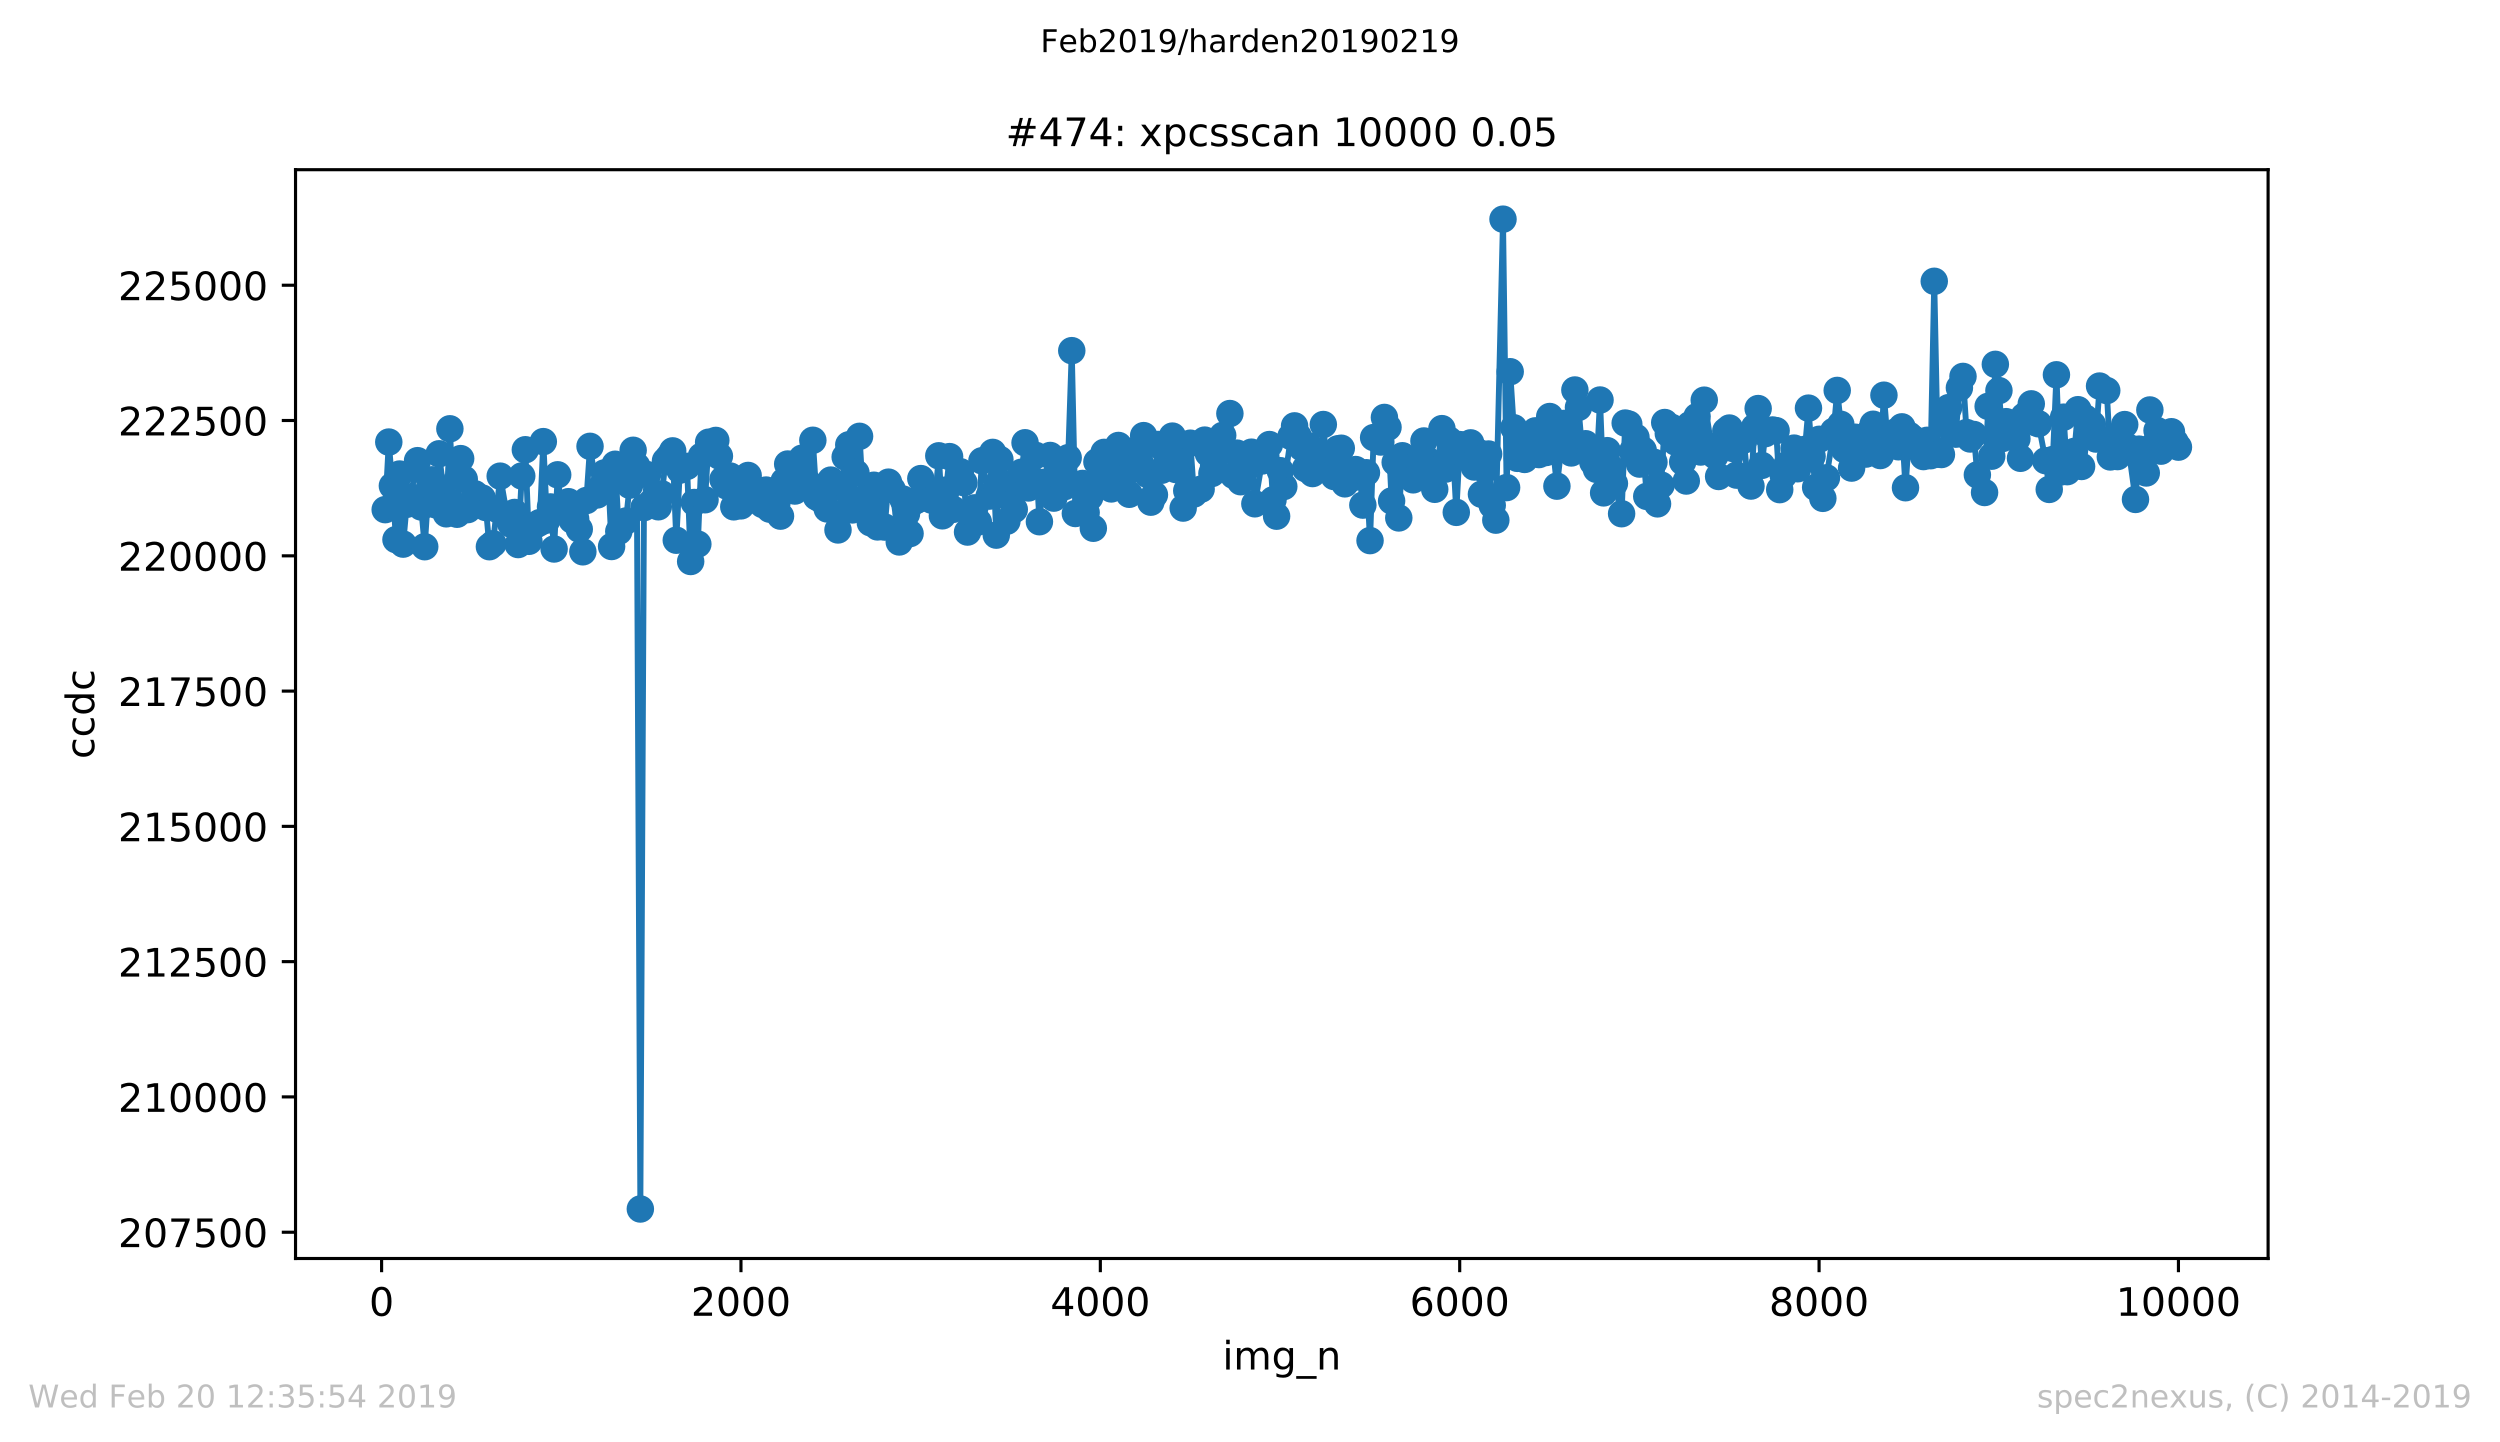 <?xml version="1.0" encoding="utf-8" standalone="no"?>
<!DOCTYPE svg PUBLIC "-//W3C//DTD SVG 1.1//EN"
  "http://www.w3.org/Graphics/SVG/1.1/DTD/svg11.dtd">
<!-- Created with matplotlib (https://matplotlib.org/) -->
<svg height="367.2pt" version="1.1" viewBox="0 0 636.48 367.2" width="636.48pt" xmlns="http://www.w3.org/2000/svg" xmlns:xlink="http://www.w3.org/1999/xlink">
 <defs>
  <style type="text/css">
*{stroke-linecap:butt;stroke-linejoin:round;white-space:pre;}
  </style>
 </defs>
 <g id="figure_1">
  <g id="patch_1">
   <path d="M 0 367.2 
L 636.48 367.2 
L 636.48 0 
L 0 0 
z
" style="fill:#ffffff;"/>
  </g>
  <g id="axes_1">
   <g id="patch_2">
    <path d="M 75.24 320.4 
L 577.44 320.4 
L 577.44 43.2 
L 75.24 43.2 
z
" style="fill:#ffffff;"/>
   </g>
   <g id="matplotlib.axis_1">
    <g id="xtick_1">
     <g id="line2d_1">
      <defs>
       <path d="M 0 0 
L 0 3.5 
" id="m11dd8be12e" style="stroke:#000000;stroke-width:0.8;"/>
      </defs>
      <g>
       <use style="stroke:#000000;stroke-width:0.8;" x="97.152" xlink:href="#m11dd8be12e" y="320.4"/>
      </g>
     </g>
     <g id="text_1">
      <!-- 0 -->
      <defs>
       <path d="M 31.781 66.406 
Q 24.172 66.406 20.328 58.906 
Q 16.5 51.422 16.5 36.375 
Q 16.5 21.391 20.328 13.891 
Q 24.172 6.391 31.781 6.391 
Q 39.453 6.391 43.281 13.891 
Q 47.125 21.391 47.125 36.375 
Q 47.125 51.422 43.281 58.906 
Q 39.453 66.406 31.781 66.406 
z
M 31.781 74.219 
Q 44.047 74.219 50.516 64.516 
Q 56.984 54.828 56.984 36.375 
Q 56.984 17.969 50.516 8.266 
Q 44.047 -1.422 31.781 -1.422 
Q 19.531 -1.422 13.062 8.266 
Q 6.594 17.969 6.594 36.375 
Q 6.594 54.828 13.062 64.516 
Q 19.531 74.219 31.781 74.219 
z
" id="DejaVuSans-48"/>
      </defs>
      <g transform="translate(93.971 334.998)scale(0.1 -0.1)">
       <use xlink:href="#DejaVuSans-48"/>
      </g>
     </g>
    </g>
    <g id="xtick_2">
     <g id="line2d_2">
      <g>
       <use style="stroke:#000000;stroke-width:0.8;" x="188.644" xlink:href="#m11dd8be12e" y="320.4"/>
      </g>
     </g>
     <g id="text_2">
      <!-- 2000 -->
      <defs>
       <path d="M 19.188 8.297 
L 53.609 8.297 
L 53.609 0 
L 7.328 0 
L 7.328 8.297 
Q 12.938 14.109 22.625 23.891 
Q 32.328 33.688 34.812 36.531 
Q 39.547 41.844 41.422 45.531 
Q 43.312 49.219 43.312 52.781 
Q 43.312 58.594 39.234 62.25 
Q 35.156 65.922 28.609 65.922 
Q 23.969 65.922 18.812 64.312 
Q 13.672 62.703 7.812 59.422 
L 7.812 69.391 
Q 13.766 71.781 18.938 73 
Q 24.125 74.219 28.422 74.219 
Q 39.75 74.219 46.484 68.547 
Q 53.219 62.891 53.219 53.422 
Q 53.219 48.922 51.531 44.891 
Q 49.859 40.875 45.406 35.406 
Q 44.188 33.984 37.641 27.219 
Q 31.109 20.453 19.188 8.297 
z
" id="DejaVuSans-50"/>
      </defs>
      <g transform="translate(175.919 334.998)scale(0.1 -0.1)">
       <use xlink:href="#DejaVuSans-50"/>
       <use x="63.623" xlink:href="#DejaVuSans-48"/>
       <use x="127.246" xlink:href="#DejaVuSans-48"/>
       <use x="190.869" xlink:href="#DejaVuSans-48"/>
      </g>
     </g>
    </g>
    <g id="xtick_3">
     <g id="line2d_3">
      <g>
       <use style="stroke:#000000;stroke-width:0.8;" x="280.137" xlink:href="#m11dd8be12e" y="320.4"/>
      </g>
     </g>
     <g id="text_3">
      <!-- 4000 -->
      <defs>
       <path d="M 37.797 64.312 
L 12.891 25.391 
L 37.797 25.391 
z
M 35.203 72.906 
L 47.609 72.906 
L 47.609 25.391 
L 58.016 25.391 
L 58.016 17.188 
L 47.609 17.188 
L 47.609 0 
L 37.797 0 
L 37.797 17.188 
L 4.891 17.188 
L 4.891 26.703 
z
" id="DejaVuSans-52"/>
      </defs>
      <g transform="translate(267.412 334.998)scale(0.1 -0.1)">
       <use xlink:href="#DejaVuSans-52"/>
       <use x="63.623" xlink:href="#DejaVuSans-48"/>
       <use x="127.246" xlink:href="#DejaVuSans-48"/>
       <use x="190.869" xlink:href="#DejaVuSans-48"/>
      </g>
     </g>
    </g>
    <g id="xtick_4">
     <g id="line2d_4">
      <g>
       <use style="stroke:#000000;stroke-width:0.8;" x="371.629" xlink:href="#m11dd8be12e" y="320.4"/>
      </g>
     </g>
     <g id="text_4">
      <!-- 6000 -->
      <defs>
       <path d="M 33.016 40.375 
Q 26.375 40.375 22.484 35.828 
Q 18.609 31.297 18.609 23.391 
Q 18.609 15.531 22.484 10.953 
Q 26.375 6.391 33.016 6.391 
Q 39.656 6.391 43.531 10.953 
Q 47.406 15.531 47.406 23.391 
Q 47.406 31.297 43.531 35.828 
Q 39.656 40.375 33.016 40.375 
z
M 52.594 71.297 
L 52.594 62.312 
Q 48.875 64.062 45.094 64.984 
Q 41.312 65.922 37.594 65.922 
Q 27.828 65.922 22.672 59.328 
Q 17.531 52.734 16.797 39.406 
Q 19.672 43.656 24.016 45.922 
Q 28.375 48.188 33.594 48.188 
Q 44.578 48.188 50.953 41.516 
Q 57.328 34.859 57.328 23.391 
Q 57.328 12.156 50.688 5.359 
Q 44.047 -1.422 33.016 -1.422 
Q 20.359 -1.422 13.672 8.266 
Q 6.984 17.969 6.984 36.375 
Q 6.984 53.656 15.188 63.938 
Q 23.391 74.219 37.203 74.219 
Q 40.922 74.219 44.703 73.484 
Q 48.484 72.75 52.594 71.297 
z
" id="DejaVuSans-54"/>
      </defs>
      <g transform="translate(358.904 334.998)scale(0.1 -0.1)">
       <use xlink:href="#DejaVuSans-54"/>
       <use x="63.623" xlink:href="#DejaVuSans-48"/>
       <use x="127.246" xlink:href="#DejaVuSans-48"/>
       <use x="190.869" xlink:href="#DejaVuSans-48"/>
      </g>
     </g>
    </g>
    <g id="xtick_5">
     <g id="line2d_5">
      <g>
       <use style="stroke:#000000;stroke-width:0.8;" x="463.121" xlink:href="#m11dd8be12e" y="320.4"/>
      </g>
     </g>
     <g id="text_5">
      <!-- 8000 -->
      <defs>
       <path d="M 31.781 34.625 
Q 24.75 34.625 20.719 30.859 
Q 16.703 27.094 16.703 20.516 
Q 16.703 13.922 20.719 10.156 
Q 24.75 6.391 31.781 6.391 
Q 38.812 6.391 42.859 10.172 
Q 46.922 13.969 46.922 20.516 
Q 46.922 27.094 42.891 30.859 
Q 38.875 34.625 31.781 34.625 
z
M 21.922 38.812 
Q 15.578 40.375 12.031 44.719 
Q 8.5 49.078 8.5 55.328 
Q 8.5 64.062 14.719 69.141 
Q 20.953 74.219 31.781 74.219 
Q 42.672 74.219 48.875 69.141 
Q 55.078 64.062 55.078 55.328 
Q 55.078 49.078 51.531 44.719 
Q 48 40.375 41.703 38.812 
Q 48.828 37.156 52.797 32.312 
Q 56.781 27.484 56.781 20.516 
Q 56.781 9.906 50.312 4.234 
Q 43.844 -1.422 31.781 -1.422 
Q 19.734 -1.422 13.25 4.234 
Q 6.781 9.906 6.781 20.516 
Q 6.781 27.484 10.781 32.312 
Q 14.797 37.156 21.922 38.812 
z
M 18.312 54.391 
Q 18.312 48.734 21.844 45.562 
Q 25.391 42.391 31.781 42.391 
Q 38.141 42.391 41.719 45.562 
Q 45.312 48.734 45.312 54.391 
Q 45.312 60.062 41.719 63.234 
Q 38.141 66.406 31.781 66.406 
Q 25.391 66.406 21.844 63.234 
Q 18.312 60.062 18.312 54.391 
z
" id="DejaVuSans-56"/>
      </defs>
      <g transform="translate(450.396 334.998)scale(0.1 -0.1)">
       <use xlink:href="#DejaVuSans-56"/>
       <use x="63.623" xlink:href="#DejaVuSans-48"/>
       <use x="127.246" xlink:href="#DejaVuSans-48"/>
       <use x="190.869" xlink:href="#DejaVuSans-48"/>
      </g>
     </g>
    </g>
    <g id="xtick_6">
     <g id="line2d_6">
      <g>
       <use style="stroke:#000000;stroke-width:0.8;" x="554.613" xlink:href="#m11dd8be12e" y="320.4"/>
      </g>
     </g>
     <g id="text_6">
      <!-- 10000 -->
      <defs>
       <path d="M 12.406 8.297 
L 28.516 8.297 
L 28.516 63.922 
L 10.984 60.406 
L 10.984 69.391 
L 28.422 72.906 
L 38.281 72.906 
L 38.281 8.297 
L 54.391 8.297 
L 54.391 0 
L 12.406 0 
z
" id="DejaVuSans-49"/>
      </defs>
      <g transform="translate(538.706 334.998)scale(0.1 -0.1)">
       <use xlink:href="#DejaVuSans-49"/>
       <use x="63.623" xlink:href="#DejaVuSans-48"/>
       <use x="127.246" xlink:href="#DejaVuSans-48"/>
       <use x="190.869" xlink:href="#DejaVuSans-48"/>
       <use x="254.492" xlink:href="#DejaVuSans-48"/>
      </g>
     </g>
    </g>
    <g id="text_7">
     <!-- img_n -->
     <defs>
      <path d="M 9.422 54.688 
L 18.406 54.688 
L 18.406 0 
L 9.422 0 
z
M 9.422 75.984 
L 18.406 75.984 
L 18.406 64.594 
L 9.422 64.594 
z
" id="DejaVuSans-105"/>
      <path d="M 52 44.188 
Q 55.375 50.25 60.062 53.125 
Q 64.75 56 71.094 56 
Q 79.641 56 84.281 50.016 
Q 88.922 44.047 88.922 33.016 
L 88.922 0 
L 79.891 0 
L 79.891 32.719 
Q 79.891 40.578 77.094 44.375 
Q 74.312 48.188 68.609 48.188 
Q 61.625 48.188 57.562 43.547 
Q 53.516 38.922 53.516 30.906 
L 53.516 0 
L 44.484 0 
L 44.484 32.719 
Q 44.484 40.625 41.703 44.406 
Q 38.922 48.188 33.109 48.188 
Q 26.219 48.188 22.156 43.531 
Q 18.109 38.875 18.109 30.906 
L 18.109 0 
L 9.078 0 
L 9.078 54.688 
L 18.109 54.688 
L 18.109 46.188 
Q 21.188 51.219 25.484 53.609 
Q 29.781 56 35.688 56 
Q 41.656 56 45.828 52.969 
Q 50 49.953 52 44.188 
z
" id="DejaVuSans-109"/>
      <path d="M 45.406 27.984 
Q 45.406 37.75 41.375 43.109 
Q 37.359 48.484 30.078 48.484 
Q 22.859 48.484 18.828 43.109 
Q 14.797 37.75 14.797 27.984 
Q 14.797 18.266 18.828 12.891 
Q 22.859 7.516 30.078 7.516 
Q 37.359 7.516 41.375 12.891 
Q 45.406 18.266 45.406 27.984 
z
M 54.391 6.781 
Q 54.391 -7.172 48.188 -13.984 
Q 42 -20.797 29.203 -20.797 
Q 24.469 -20.797 20.266 -20.094 
Q 16.062 -19.391 12.109 -17.922 
L 12.109 -9.188 
Q 16.062 -11.328 19.922 -12.344 
Q 23.781 -13.375 27.781 -13.375 
Q 36.625 -13.375 41.016 -8.766 
Q 45.406 -4.156 45.406 5.172 
L 45.406 9.625 
Q 42.625 4.781 38.281 2.391 
Q 33.938 0 27.875 0 
Q 17.828 0 11.672 7.656 
Q 5.516 15.328 5.516 27.984 
Q 5.516 40.672 11.672 48.328 
Q 17.828 56 27.875 56 
Q 33.938 56 38.281 53.609 
Q 42.625 51.219 45.406 46.391 
L 45.406 54.688 
L 54.391 54.688 
z
" id="DejaVuSans-103"/>
      <path d="M 50.984 -16.609 
L 50.984 -23.578 
L -0.984 -23.578 
L -0.984 -16.609 
z
" id="DejaVuSans-95"/>
      <path d="M 54.891 33.016 
L 54.891 0 
L 45.906 0 
L 45.906 32.719 
Q 45.906 40.484 42.875 44.328 
Q 39.844 48.188 33.797 48.188 
Q 26.516 48.188 22.312 43.547 
Q 18.109 38.922 18.109 30.906 
L 18.109 0 
L 9.078 0 
L 9.078 54.688 
L 18.109 54.688 
L 18.109 46.188 
Q 21.344 51.125 25.703 53.562 
Q 30.078 56 35.797 56 
Q 45.219 56 50.047 50.172 
Q 54.891 44.344 54.891 33.016 
z
" id="DejaVuSans-110"/>
     </defs>
     <g transform="translate(311.238 348.677)scale(0.1 -0.1)">
      <use xlink:href="#DejaVuSans-105"/>
      <use x="27.783" xlink:href="#DejaVuSans-109"/>
      <use x="125.195" xlink:href="#DejaVuSans-103"/>
      <use x="188.672" xlink:href="#DejaVuSans-95"/>
      <use x="238.672" xlink:href="#DejaVuSans-110"/>
     </g>
    </g>
   </g>
   <g id="matplotlib.axis_2">
    <g id="ytick_1">
     <g id="line2d_7">
      <defs>
       <path d="M 0 0 
L -3.5 0 
" id="m44bf4769f7" style="stroke:#000000;stroke-width:0.8;"/>
      </defs>
      <g>
       <use style="stroke:#000000;stroke-width:0.8;" x="75.24" xlink:href="#m44bf4769f7" y="313.71"/>
      </g>
     </g>
     <g id="text_8">
      <!-- 207500 -->
      <defs>
       <path d="M 8.203 72.906 
L 55.078 72.906 
L 55.078 68.703 
L 28.609 0 
L 18.312 0 
L 43.219 64.594 
L 8.203 64.594 
z
" id="DejaVuSans-55"/>
       <path d="M 10.797 72.906 
L 49.516 72.906 
L 49.516 64.594 
L 19.828 64.594 
L 19.828 46.734 
Q 21.969 47.469 24.109 47.828 
Q 26.266 48.188 28.422 48.188 
Q 40.625 48.188 47.75 41.5 
Q 54.891 34.812 54.891 23.391 
Q 54.891 11.625 47.562 5.094 
Q 40.234 -1.422 26.906 -1.422 
Q 22.312 -1.422 17.547 -0.641 
Q 12.797 0.141 7.719 1.703 
L 7.719 11.625 
Q 12.109 9.234 16.797 8.062 
Q 21.484 6.891 26.703 6.891 
Q 35.156 6.891 40.078 11.328 
Q 45.016 15.766 45.016 23.391 
Q 45.016 31 40.078 35.438 
Q 35.156 39.891 26.703 39.891 
Q 22.75 39.891 18.812 39.016 
Q 14.891 38.141 10.797 36.281 
z
" id="DejaVuSans-53"/>
      </defs>
      <g transform="translate(30.065 317.509)scale(0.1 -0.1)">
       <use xlink:href="#DejaVuSans-50"/>
       <use x="63.623" xlink:href="#DejaVuSans-48"/>
       <use x="127.246" xlink:href="#DejaVuSans-55"/>
       <use x="190.869" xlink:href="#DejaVuSans-53"/>
       <use x="254.492" xlink:href="#DejaVuSans-48"/>
       <use x="318.115" xlink:href="#DejaVuSans-48"/>
      </g>
     </g>
    </g>
    <g id="ytick_2">
     <g id="line2d_8">
      <g>
       <use style="stroke:#000000;stroke-width:0.8;" x="75.24" xlink:href="#m44bf4769f7" y="279.269"/>
      </g>
     </g>
     <g id="text_9">
      <!-- 210000 -->
      <g transform="translate(30.065 283.068)scale(0.1 -0.1)">
       <use xlink:href="#DejaVuSans-50"/>
       <use x="63.623" xlink:href="#DejaVuSans-49"/>
       <use x="127.246" xlink:href="#DejaVuSans-48"/>
       <use x="190.869" xlink:href="#DejaVuSans-48"/>
       <use x="254.492" xlink:href="#DejaVuSans-48"/>
       <use x="318.115" xlink:href="#DejaVuSans-48"/>
      </g>
     </g>
    </g>
    <g id="ytick_3">
     <g id="line2d_9">
      <g>
       <use style="stroke:#000000;stroke-width:0.8;" x="75.24" xlink:href="#m44bf4769f7" y="244.828"/>
      </g>
     </g>
     <g id="text_10">
      <!-- 212500 -->
      <g transform="translate(30.065 248.627)scale(0.1 -0.1)">
       <use xlink:href="#DejaVuSans-50"/>
       <use x="63.623" xlink:href="#DejaVuSans-49"/>
       <use x="127.246" xlink:href="#DejaVuSans-50"/>
       <use x="190.869" xlink:href="#DejaVuSans-53"/>
       <use x="254.492" xlink:href="#DejaVuSans-48"/>
       <use x="318.115" xlink:href="#DejaVuSans-48"/>
      </g>
     </g>
    </g>
    <g id="ytick_4">
     <g id="line2d_10">
      <g>
       <use style="stroke:#000000;stroke-width:0.8;" x="75.24" xlink:href="#m44bf4769f7" y="210.386"/>
      </g>
     </g>
     <g id="text_11">
      <!-- 215000 -->
      <g transform="translate(30.065 214.185)scale(0.1 -0.1)">
       <use xlink:href="#DejaVuSans-50"/>
       <use x="63.623" xlink:href="#DejaVuSans-49"/>
       <use x="127.246" xlink:href="#DejaVuSans-53"/>
       <use x="190.869" xlink:href="#DejaVuSans-48"/>
       <use x="254.492" xlink:href="#DejaVuSans-48"/>
       <use x="318.115" xlink:href="#DejaVuSans-48"/>
      </g>
     </g>
    </g>
    <g id="ytick_5">
     <g id="line2d_11">
      <g>
       <use style="stroke:#000000;stroke-width:0.8;" x="75.24" xlink:href="#m44bf4769f7" y="175.945"/>
      </g>
     </g>
     <g id="text_12">
      <!-- 217500 -->
      <g transform="translate(30.065 179.744)scale(0.1 -0.1)">
       <use xlink:href="#DejaVuSans-50"/>
       <use x="63.623" xlink:href="#DejaVuSans-49"/>
       <use x="127.246" xlink:href="#DejaVuSans-55"/>
       <use x="190.869" xlink:href="#DejaVuSans-53"/>
       <use x="254.492" xlink:href="#DejaVuSans-48"/>
       <use x="318.115" xlink:href="#DejaVuSans-48"/>
      </g>
     </g>
    </g>
    <g id="ytick_6">
     <g id="line2d_12">
      <g>
       <use style="stroke:#000000;stroke-width:0.8;" x="75.24" xlink:href="#m44bf4769f7" y="141.504"/>
      </g>
     </g>
     <g id="text_13">
      <!-- 220000 -->
      <g transform="translate(30.065 145.303)scale(0.1 -0.1)">
       <use xlink:href="#DejaVuSans-50"/>
       <use x="63.623" xlink:href="#DejaVuSans-50"/>
       <use x="127.246" xlink:href="#DejaVuSans-48"/>
       <use x="190.869" xlink:href="#DejaVuSans-48"/>
       <use x="254.492" xlink:href="#DejaVuSans-48"/>
       <use x="318.115" xlink:href="#DejaVuSans-48"/>
      </g>
     </g>
    </g>
    <g id="ytick_7">
     <g id="line2d_13">
      <g>
       <use style="stroke:#000000;stroke-width:0.8;" x="75.24" xlink:href="#m44bf4769f7" y="107.062"/>
      </g>
     </g>
     <g id="text_14">
      <!-- 222500 -->
      <g transform="translate(30.065 110.862)scale(0.1 -0.1)">
       <use xlink:href="#DejaVuSans-50"/>
       <use x="63.623" xlink:href="#DejaVuSans-50"/>
       <use x="127.246" xlink:href="#DejaVuSans-50"/>
       <use x="190.869" xlink:href="#DejaVuSans-53"/>
       <use x="254.492" xlink:href="#DejaVuSans-48"/>
       <use x="318.115" xlink:href="#DejaVuSans-48"/>
      </g>
     </g>
    </g>
    <g id="ytick_8">
     <g id="line2d_14">
      <g>
       <use style="stroke:#000000;stroke-width:0.8;" x="75.24" xlink:href="#m44bf4769f7" y="72.621"/>
      </g>
     </g>
     <g id="text_15">
      <!-- 225000 -->
      <g transform="translate(30.065 76.42)scale(0.1 -0.1)">
       <use xlink:href="#DejaVuSans-50"/>
       <use x="63.623" xlink:href="#DejaVuSans-50"/>
       <use x="127.246" xlink:href="#DejaVuSans-53"/>
       <use x="190.869" xlink:href="#DejaVuSans-48"/>
       <use x="254.492" xlink:href="#DejaVuSans-48"/>
       <use x="318.115" xlink:href="#DejaVuSans-48"/>
      </g>
     </g>
    </g>
    <g id="text_16">
     <!-- ccdc -->
     <defs>
      <path d="M 48.781 52.594 
L 48.781 44.188 
Q 44.969 46.297 41.141 47.344 
Q 37.312 48.391 33.406 48.391 
Q 24.656 48.391 19.812 42.844 
Q 14.984 37.312 14.984 27.297 
Q 14.984 17.281 19.812 11.734 
Q 24.656 6.203 33.406 6.203 
Q 37.312 6.203 41.141 7.25 
Q 44.969 8.297 48.781 10.406 
L 48.781 2.094 
Q 45.016 0.344 40.984 -0.531 
Q 36.969 -1.422 32.422 -1.422 
Q 20.062 -1.422 12.781 6.344 
Q 5.516 14.109 5.516 27.297 
Q 5.516 40.672 12.859 48.328 
Q 20.219 56 33.016 56 
Q 37.156 56 41.109 55.141 
Q 45.062 54.297 48.781 52.594 
z
" id="DejaVuSans-99"/>
      <path d="M 45.406 46.391 
L 45.406 75.984 
L 54.391 75.984 
L 54.391 0 
L 45.406 0 
L 45.406 8.203 
Q 42.578 3.328 38.25 0.953 
Q 33.938 -1.422 27.875 -1.422 
Q 17.969 -1.422 11.734 6.484 
Q 5.516 14.406 5.516 27.297 
Q 5.516 40.188 11.734 48.094 
Q 17.969 56 27.875 56 
Q 33.938 56 38.25 53.625 
Q 42.578 51.266 45.406 46.391 
z
M 14.797 27.297 
Q 14.797 17.391 18.875 11.75 
Q 22.953 6.109 30.078 6.109 
Q 37.203 6.109 41.297 11.75 
Q 45.406 17.391 45.406 27.297 
Q 45.406 37.203 41.297 42.844 
Q 37.203 48.484 30.078 48.484 
Q 22.953 48.484 18.875 42.844 
Q 14.797 37.203 14.797 27.297 
z
" id="DejaVuSans-100"/>
     </defs>
     <g transform="translate(23.985 193.222)rotate(-90)scale(0.1 -0.1)">
      <use xlink:href="#DejaVuSans-99"/>
      <use x="54.98" xlink:href="#DejaVuSans-99"/>
      <use x="109.961" xlink:href="#DejaVuSans-100"/>
      <use x="173.438" xlink:href="#DejaVuSans-99"/>
     </g>
    </g>
   </g>
   <g id="line2d_15">
    <path clip-path="url(#p2754dc787a)" d="M 98.067 129.752 
L 98.982 112.545 
L 99.897 123.691 
L 100.812 137.385 
L 101.727 120.687 
L 102.642 138.528 
L 103.557 128.388 
L 104.472 126.474 
L 106.302 117.285 
L 107.216 129.064 
L 108.131 139.189 
L 109.046 125.123 
L 109.961 122.161 
L 110.876 128.512 
L 111.791 115.535 
L 113.621 130.813 
L 114.536 109.17 
L 115.451 128.375 
L 116.366 130.923 
L 117.281 116.761 
L 118.196 121.996 
L 119.11 129.739 
L 120.895 125.716 
L 121.855 127.617 
L 122.77 126.804 
L 123.685 129.215 
L 124.6 139.189 
L 125.515 138.432 
L 127.345 121.225 
L 129.175 131.764 
L 130.089 133.444 
L 131.004 130.469 
L 131.919 138.638 
L 132.834 121.183 
L 133.749 114.502 
L 134.664 137.812 
L 136.311 133.665 
L 137.409 133.059 
L 138.324 112.435 
L 139.239 132.397 
L 140.154 129.064 
L 141.069 139.768 
L 141.983 120.88 
L 142.898 129.491 
L 144.728 127.727 
L 145.643 132.397 
L 146.558 132.136 
L 147.473 134.726 
L 148.388 140.484 
L 150.218 113.634 
L 152.048 126.005 
L 152.963 124.049 
L 153.877 120.412 
L 154.792 120.343 
L 155.707 139.134 
L 156.622 118.194 
L 157.537 135.29 
L 159.367 132.645 
L 161.197 114.639 
L 162.112 118.635 
L 163.027 307.8 
L 163.942 129.243 
L 164.856 120.853 
L 165.771 127.989 
L 167.601 129.022 
L 168.516 125.757 
L 169.431 117.312 
L 170.346 116.265 
L 171.261 114.791 
L 172.176 137.536 
L 173.091 119.695 
L 174.921 118.731 
L 175.836 142.95 
L 176.75 127.934 
L 177.665 138.528 
L 178.58 116.141 
L 179.495 127.231 
L 180.41 112.587 
L 182.24 112.132 
L 183.155 116.127 
L 184.07 122.051 
L 184.985 123.718 
L 185.9 121.197 
L 186.815 129.036 
L 187.73 123.801 
L 188.644 128.788 
L 190.474 121.046 
L 191.389 127.231 
L 192.304 124.793 
L 193.219 124.807 
L 194.134 128.43 
L 195.049 124.765 
L 195.964 129.628 
L 197.794 128.016 
L 198.709 131.406 
L 199.623 122.492 
L 200.538 118.139 
L 201.453 123.346 
L 202.368 125.013 
L 203.283 119.337 
L 204.198 116.651 
L 206.028 123.167 
L 206.943 112.091 
L 207.858 126.501 
L 208.773 127.011 
L 209.688 125.247 
L 210.603 129.573 
L 211.517 122.23 
L 213.347 134.919 
L 214.262 124.118 
L 215.177 116.348 
L 216.092 113.248 
L 217.007 129.821 
L 218.837 111.085 
L 219.752 126.956 
L 221.582 133.086 
L 222.496 123.539 
L 223.411 134.147 
L 224.326 124.366 
L 225.241 134.188 
L 226.202 122.754 
L 227.117 124.6 
L 228.947 137.977 
L 229.862 127.052 
L 230.777 130.827 
L 231.691 135.842 
L 232.606 127.755 
L 233.521 127.273 
L 234.436 121.845 
L 235.946 124.71 
L 237.181 127.328 
L 238.096 126.818 
L 239.011 116.045 
L 239.926 131.323 
L 240.841 124.779 
L 241.756 116.251 
L 242.67 129.67 
L 244.5 120.095 
L 245.415 122.892 
L 246.33 135.456 
L 247.245 131.185 
L 248.16 129.298 
L 249.075 132.866 
L 249.99 117.312 
L 251.82 126.308 
L 252.735 115.177 
L 253.65 136.241 
L 254.564 116.981 
L 255.479 125.978 
L 256.349 132.701 
L 257.309 123.112 
L 258.224 129.711 
L 260.054 120.233 
L 260.969 112.725 
L 261.838 124.228 
L 262.799 121.996 
L 263.714 115.948 
L 264.629 132.824 
L 265.544 122.823 
L 267.373 115.962 
L 268.288 126.818 
L 269.203 117.229 
L 271.033 123.897 
L 271.948 116.527 
L 272.863 89.277 
L 273.778 130.73 
L 275.608 123.084 
L 276.523 130.496 
L 277.437 126.584 
L 278.352 134.491 
L 279.267 117.601 
L 280.182 121.404 
L 281.097 115.177 
L 282.927 124.476 
L 284.757 113.413 
L 285.672 117.574 
L 286.587 120.55 
L 287.502 125.84 
L 288.417 114.846 
L 290.246 117.684 
L 291.161 110.906 
L 292.076 120.756 
L 292.991 127.851 
L 293.906 125.978 
L 294.821 113.165 
L 295.736 119.723 
L 296.651 114.874 
L 298.481 111.03 
L 299.396 119.544 
L 300.311 116.995 
L 301.225 129.353 
L 302.14 124.931 
L 303.055 112.835 
L 303.97 125.771 
L 305.8 124.531 
L 306.715 112.05 
L 307.63 115.452 
L 308.545 120.55 
L 310.375 112.449 
L 311.29 110.851 
L 313.119 105.285 
L 314.034 121.018 
L 314.949 115.37 
L 315.864 122.644 
L 316.779 120.136 
L 317.694 116.486 
L 318.609 115.122 
L 319.478 128.264 
L 321.354 117.353 
L 322.269 116.238 
L 323.184 113.179 
L 324.098 127.259 
L 325.013 131.419 
L 325.928 119.833 
L 326.843 123.87 
L 328.673 111.126 
L 329.588 108.426 
L 331.418 113.978 
L 332.333 119.282 
L 333.248 113.537 
L 334.163 120.563 
L 335.992 118.414 
L 336.907 108.082 
L 337.822 119.034 
L 338.737 119.819 
L 339.652 121.321 
L 340.567 114.281 
L 341.482 114.116 
L 342.397 123.181 
L 344.227 121.707 
L 345.142 119.544 
L 346.057 120.701 
L 346.971 128.595 
L 347.886 120.357 
L 348.801 137.632 
L 349.716 111.402 
L 351.546 112.532 
L 352.461 106.277 
L 353.376 108.784 
L 354.291 127.534 
L 355.206 117.712 
L 356.121 131.86 
L 357.036 116.031 
L 357.951 118.965 
L 359.78 122.161 
L 360.695 116.761 
L 361.61 120.99 
L 362.525 112.27 
L 363.44 117.133 
L 364.355 119.571 
L 365.27 124.572 
L 367.1 109.129 
L 368.015 119.434 
L 368.93 112.022 
L 369.844 113.303 
L 370.759 130.441 
L 371.674 113.193 
L 372.589 115.48 
L 374.419 112.752 
L 375.334 118.896 
L 376.249 115.094 
L 377.164 125.826 
L 378.079 119.627 
L 378.994 115.59 
L 379.909 128.65 
L 380.824 132.425 
L 382.653 55.8 
L 383.568 124.132 
L 384.483 94.636 
L 385.398 108.908 
L 386.313 116.692 
L 387.228 112.38 
L 388.143 116.968 
L 389.973 113.978 
L 390.888 109.694 
L 391.803 115.728 
L 392.717 111.306 
L 393.632 115.204 
L 394.547 106.043 
L 396.377 123.773 
L 398.207 107.806 
L 399.122 110.314 
L 400.037 115.315 
L 400.952 99.292 
L 401.867 103.728 
L 402.782 114.281 
L 403.697 112.973 
L 405.526 117.67 
L 406.441 119.489 
L 407.356 101.841 
L 408.271 125.482 
L 409.186 114.736 
L 411.016 123.098 
L 412.846 130.786 
L 413.761 107.71 
L 414.676 107.972 
L 415.591 114.943 
L 416.505 111.347 
L 417.42 118.153 
L 418.335 114.612 
L 419.25 126.377 
L 421.08 117.684 
L 421.995 128.278 
L 422.91 123.498 
L 423.825 107.572 
L 424.74 110.383 
L 425.655 108.84 
L 426.57 112.532 
L 428.399 117.601 
L 429.314 122.465 
L 430.229 108.137 
L 431.144 109.9 
L 432.059 106.029 
L 432.974 115.08 
L 433.889 101.882 
L 435.719 113.62 
L 436.634 116.031 
L 437.549 121.307 
L 438.464 113.413 
L 439.378 109.735 
L 440.293 108.977 
L 441.208 114.171 
L 442.123 120.963 
L 443.953 112.036 
L 444.868 121.376 
L 445.783 123.746 
L 446.698 108.757 
L 447.613 104.018 
L 448.528 118.483 
L 449.443 110.396 
L 451.272 109.473 
L 452.187 109.639 
L 453.102 124.655 
L 454.017 121.101 
L 454.932 118.332 
L 455.847 118.58 
L 456.762 114.088 
L 457.677 119.337 
L 459.507 114.419 
L 460.422 103.908 
L 461.337 116.155 
L 462.251 124.076 
L 463.166 111.843 
L 464.081 126.873 
L 464.996 121.652 
L 466.826 109.804 
L 467.741 99.403 
L 468.656 108.027 
L 469.571 114.433 
L 470.486 112.876 
L 471.401 119.172 
L 472.316 111.319 
L 473.231 115.259 
L 475.06 115.604 
L 475.975 110.093 
L 476.89 108.013 
L 477.805 113.937 
L 478.72 115.976 
L 479.635 100.615 
L 480.55 112.105 
L 482.38 110.079 
L 483.295 113.744 
L 484.21 108.674 
L 485.124 124.173 
L 486.039 110.81 
L 486.954 111.595 
L 487.869 113.799 
L 489.699 116.238 
L 490.614 112.105 
L 491.529 116.017 
L 492.444 71.615 
L 493.359 115.618 
L 494.274 115.714 
L 495.189 107.985 
L 496.104 103.784 
L 497.933 110.534 
L 498.848 98.741 
L 499.763 95.835 
L 500.678 110.121 
L 501.593 111.76 
L 502.508 110.617 
L 503.423 120.894 
L 505.253 125.385 
L 506.168 103.453 
L 507.083 116.141 
L 507.998 92.762 
L 508.912 99.444 
L 509.827 111.636 
L 510.742 107.352 
L 512.572 110.92 
L 513.487 111.733 
L 514.402 116.678 
L 515.317 105.96 
L 516.232 105.244 
L 517.147 102.819 
L 518.062 107.517 
L 518.977 107.889 
L 520.806 117.285 
L 521.721 124.6 
L 522.636 116.995 
L 523.551 95.421 
L 524.466 120.191 
L 525.381 106.208 
L 526.296 120.081 
L 528.126 114.915 
L 529.041 104.307 
L 529.956 118.759 
L 530.871 106.415 
L 531.785 109.515 
L 532.7 108.027 
L 533.615 111.774 
L 534.53 98.287 
L 536.36 99.43 
L 537.275 116.334 
L 538.19 111.25 
L 539.105 116.238 
L 540.02 113.868 
L 540.935 108.096 
L 541.85 113.854 
L 543.679 127.149 
L 544.594 114.35 
L 545.509 116.637 
L 546.424 120.412 
L 547.339 104.376 
L 548.254 113.468 
L 549.169 109.597 
L 550.175 114.86 
L 551.914 110.961 
L 552.829 109.914 
L 553.744 112.49 
L 554.613 113.84 
L 554.613 113.84 
" style="fill:none;stroke:#1f77b4;stroke-linecap:square;stroke-width:1.5;"/>
    <defs>
     <path d="M 0 3 
C 0.796 3 1.559 2.684 2.121 2.121 
C 2.684 1.559 3 0.796 3 0 
C 3 -0.796 2.684 -1.559 2.121 -2.121 
C 1.559 -2.684 0.796 -3 0 -3 
C -0.796 -3 -1.559 -2.684 -2.121 -2.121 
C -2.684 -1.559 -3 -0.796 -3 0 
C -3 0.796 -2.684 1.559 -2.121 2.121 
C -1.559 2.684 -0.796 3 0 3 
z
" id="m20c63781d7" style="stroke:#1f77b4;"/>
    </defs>
    <g clip-path="url(#p2754dc787a)">
     <use style="fill:#1f77b4;stroke:#1f77b4;" x="98.067" xlink:href="#m20c63781d7" y="129.752"/>
     <use style="fill:#1f77b4;stroke:#1f77b4;" x="98.982" xlink:href="#m20c63781d7" y="112.545"/>
     <use style="fill:#1f77b4;stroke:#1f77b4;" x="99.897" xlink:href="#m20c63781d7" y="123.691"/>
     <use style="fill:#1f77b4;stroke:#1f77b4;" x="100.812" xlink:href="#m20c63781d7" y="137.385"/>
     <use style="fill:#1f77b4;stroke:#1f77b4;" x="101.727" xlink:href="#m20c63781d7" y="120.687"/>
     <use style="fill:#1f77b4;stroke:#1f77b4;" x="102.642" xlink:href="#m20c63781d7" y="138.528"/>
     <use style="fill:#1f77b4;stroke:#1f77b4;" x="103.557" xlink:href="#m20c63781d7" y="128.388"/>
     <use style="fill:#1f77b4;stroke:#1f77b4;" x="104.472" xlink:href="#m20c63781d7" y="126.474"/>
     <use style="fill:#1f77b4;stroke:#1f77b4;" x="106.302" xlink:href="#m20c63781d7" y="117.285"/>
     <use style="fill:#1f77b4;stroke:#1f77b4;" x="107.216" xlink:href="#m20c63781d7" y="129.064"/>
     <use style="fill:#1f77b4;stroke:#1f77b4;" x="108.131" xlink:href="#m20c63781d7" y="139.189"/>
     <use style="fill:#1f77b4;stroke:#1f77b4;" x="109.046" xlink:href="#m20c63781d7" y="125.123"/>
     <use style="fill:#1f77b4;stroke:#1f77b4;" x="109.961" xlink:href="#m20c63781d7" y="122.161"/>
     <use style="fill:#1f77b4;stroke:#1f77b4;" x="110.876" xlink:href="#m20c63781d7" y="128.512"/>
     <use style="fill:#1f77b4;stroke:#1f77b4;" x="111.791" xlink:href="#m20c63781d7" y="115.535"/>
     <use style="fill:#1f77b4;stroke:#1f77b4;" x="113.621" xlink:href="#m20c63781d7" y="130.813"/>
     <use style="fill:#1f77b4;stroke:#1f77b4;" x="114.536" xlink:href="#m20c63781d7" y="109.17"/>
     <use style="fill:#1f77b4;stroke:#1f77b4;" x="115.451" xlink:href="#m20c63781d7" y="128.375"/>
     <use style="fill:#1f77b4;stroke:#1f77b4;" x="116.366" xlink:href="#m20c63781d7" y="130.923"/>
     <use style="fill:#1f77b4;stroke:#1f77b4;" x="117.281" xlink:href="#m20c63781d7" y="116.761"/>
     <use style="fill:#1f77b4;stroke:#1f77b4;" x="118.196" xlink:href="#m20c63781d7" y="121.996"/>
     <use style="fill:#1f77b4;stroke:#1f77b4;" x="119.11" xlink:href="#m20c63781d7" y="129.739"/>
     <use style="fill:#1f77b4;stroke:#1f77b4;" x="120.895" xlink:href="#m20c63781d7" y="125.716"/>
     <use style="fill:#1f77b4;stroke:#1f77b4;" x="121.855" xlink:href="#m20c63781d7" y="127.617"/>
     <use style="fill:#1f77b4;stroke:#1f77b4;" x="122.77" xlink:href="#m20c63781d7" y="126.804"/>
     <use style="fill:#1f77b4;stroke:#1f77b4;" x="123.685" xlink:href="#m20c63781d7" y="129.215"/>
     <use style="fill:#1f77b4;stroke:#1f77b4;" x="124.6" xlink:href="#m20c63781d7" y="139.189"/>
     <use style="fill:#1f77b4;stroke:#1f77b4;" x="125.515" xlink:href="#m20c63781d7" y="138.432"/>
     <use style="fill:#1f77b4;stroke:#1f77b4;" x="126.43" xlink:href="#m20c63781d7" y="129.601"/>
     <use style="fill:#1f77b4;stroke:#1f77b4;" x="127.345" xlink:href="#m20c63781d7" y="121.225"/>
     <use style="fill:#1f77b4;stroke:#1f77b4;" x="129.175" xlink:href="#m20c63781d7" y="131.764"/>
     <use style="fill:#1f77b4;stroke:#1f77b4;" x="130.089" xlink:href="#m20c63781d7" y="133.444"/>
     <use style="fill:#1f77b4;stroke:#1f77b4;" x="131.004" xlink:href="#m20c63781d7" y="130.469"/>
     <use style="fill:#1f77b4;stroke:#1f77b4;" x="131.919" xlink:href="#m20c63781d7" y="138.638"/>
     <use style="fill:#1f77b4;stroke:#1f77b4;" x="132.834" xlink:href="#m20c63781d7" y="121.183"/>
     <use style="fill:#1f77b4;stroke:#1f77b4;" x="133.749" xlink:href="#m20c63781d7" y="114.502"/>
     <use style="fill:#1f77b4;stroke:#1f77b4;" x="134.664" xlink:href="#m20c63781d7" y="137.812"/>
     <use style="fill:#1f77b4;stroke:#1f77b4;" x="136.311" xlink:href="#m20c63781d7" y="133.665"/>
     <use style="fill:#1f77b4;stroke:#1f77b4;" x="137.409" xlink:href="#m20c63781d7" y="133.059"/>
     <use style="fill:#1f77b4;stroke:#1f77b4;" x="138.324" xlink:href="#m20c63781d7" y="112.435"/>
     <use style="fill:#1f77b4;stroke:#1f77b4;" x="139.239" xlink:href="#m20c63781d7" y="132.397"/>
     <use style="fill:#1f77b4;stroke:#1f77b4;" x="140.154" xlink:href="#m20c63781d7" y="129.064"/>
     <use style="fill:#1f77b4;stroke:#1f77b4;" x="141.069" xlink:href="#m20c63781d7" y="139.768"/>
     <use style="fill:#1f77b4;stroke:#1f77b4;" x="141.983" xlink:href="#m20c63781d7" y="120.88"/>
     <use style="fill:#1f77b4;stroke:#1f77b4;" x="142.898" xlink:href="#m20c63781d7" y="129.491"/>
     <use style="fill:#1f77b4;stroke:#1f77b4;" x="144.728" xlink:href="#m20c63781d7" y="127.727"/>
     <use style="fill:#1f77b4;stroke:#1f77b4;" x="145.643" xlink:href="#m20c63781d7" y="132.397"/>
     <use style="fill:#1f77b4;stroke:#1f77b4;" x="146.558" xlink:href="#m20c63781d7" y="132.136"/>
     <use style="fill:#1f77b4;stroke:#1f77b4;" x="147.473" xlink:href="#m20c63781d7" y="134.726"/>
     <use style="fill:#1f77b4;stroke:#1f77b4;" x="148.388" xlink:href="#m20c63781d7" y="140.484"/>
     <use style="fill:#1f77b4;stroke:#1f77b4;" x="149.303" xlink:href="#m20c63781d7" y="127.424"/>
     <use style="fill:#1f77b4;stroke:#1f77b4;" x="150.218" xlink:href="#m20c63781d7" y="113.634"/>
     <use style="fill:#1f77b4;stroke:#1f77b4;" x="152.048" xlink:href="#m20c63781d7" y="126.005"/>
     <use style="fill:#1f77b4;stroke:#1f77b4;" x="152.963" xlink:href="#m20c63781d7" y="124.049"/>
     <use style="fill:#1f77b4;stroke:#1f77b4;" x="153.877" xlink:href="#m20c63781d7" y="120.412"/>
     <use style="fill:#1f77b4;stroke:#1f77b4;" x="154.792" xlink:href="#m20c63781d7" y="120.343"/>
     <use style="fill:#1f77b4;stroke:#1f77b4;" x="155.707" xlink:href="#m20c63781d7" y="139.134"/>
     <use style="fill:#1f77b4;stroke:#1f77b4;" x="156.622" xlink:href="#m20c63781d7" y="118.194"/>
     <use style="fill:#1f77b4;stroke:#1f77b4;" x="157.537" xlink:href="#m20c63781d7" y="135.29"/>
     <use style="fill:#1f77b4;stroke:#1f77b4;" x="159.367" xlink:href="#m20c63781d7" y="132.645"/>
     <use style="fill:#1f77b4;stroke:#1f77b4;" x="160.282" xlink:href="#m20c63781d7" y="123.525"/>
     <use style="fill:#1f77b4;stroke:#1f77b4;" x="161.197" xlink:href="#m20c63781d7" y="114.639"/>
     <use style="fill:#1f77b4;stroke:#1f77b4;" x="162.112" xlink:href="#m20c63781d7" y="118.635"/>
     <use style="fill:#1f77b4;stroke:#1f77b4;" x="163.027" xlink:href="#m20c63781d7" y="307.8"/>
     <use style="fill:#1f77b4;stroke:#1f77b4;" x="163.942" xlink:href="#m20c63781d7" y="129.243"/>
     <use style="fill:#1f77b4;stroke:#1f77b4;" x="164.856" xlink:href="#m20c63781d7" y="120.853"/>
     <use style="fill:#1f77b4;stroke:#1f77b4;" x="165.771" xlink:href="#m20c63781d7" y="127.989"/>
     <use style="fill:#1f77b4;stroke:#1f77b4;" x="167.601" xlink:href="#m20c63781d7" y="129.022"/>
     <use style="fill:#1f77b4;stroke:#1f77b4;" x="168.516" xlink:href="#m20c63781d7" y="125.757"/>
     <use style="fill:#1f77b4;stroke:#1f77b4;" x="169.431" xlink:href="#m20c63781d7" y="117.312"/>
     <use style="fill:#1f77b4;stroke:#1f77b4;" x="170.346" xlink:href="#m20c63781d7" y="116.265"/>
     <use style="fill:#1f77b4;stroke:#1f77b4;" x="171.261" xlink:href="#m20c63781d7" y="114.791"/>
     <use style="fill:#1f77b4;stroke:#1f77b4;" x="172.176" xlink:href="#m20c63781d7" y="137.536"/>
     <use style="fill:#1f77b4;stroke:#1f77b4;" x="173.091" xlink:href="#m20c63781d7" y="119.695"/>
     <use style="fill:#1f77b4;stroke:#1f77b4;" x="174.921" xlink:href="#m20c63781d7" y="118.731"/>
     <use style="fill:#1f77b4;stroke:#1f77b4;" x="175.836" xlink:href="#m20c63781d7" y="142.95"/>
     <use style="fill:#1f77b4;stroke:#1f77b4;" x="176.75" xlink:href="#m20c63781d7" y="127.934"/>
     <use style="fill:#1f77b4;stroke:#1f77b4;" x="177.665" xlink:href="#m20c63781d7" y="138.528"/>
     <use style="fill:#1f77b4;stroke:#1f77b4;" x="178.58" xlink:href="#m20c63781d7" y="116.141"/>
     <use style="fill:#1f77b4;stroke:#1f77b4;" x="179.495" xlink:href="#m20c63781d7" y="127.231"/>
     <use style="fill:#1f77b4;stroke:#1f77b4;" x="180.41" xlink:href="#m20c63781d7" y="112.587"/>
     <use style="fill:#1f77b4;stroke:#1f77b4;" x="182.24" xlink:href="#m20c63781d7" y="112.132"/>
     <use style="fill:#1f77b4;stroke:#1f77b4;" x="183.155" xlink:href="#m20c63781d7" y="116.127"/>
     <use style="fill:#1f77b4;stroke:#1f77b4;" x="184.07" xlink:href="#m20c63781d7" y="122.051"/>
     <use style="fill:#1f77b4;stroke:#1f77b4;" x="184.985" xlink:href="#m20c63781d7" y="123.718"/>
     <use style="fill:#1f77b4;stroke:#1f77b4;" x="185.9" xlink:href="#m20c63781d7" y="121.197"/>
     <use style="fill:#1f77b4;stroke:#1f77b4;" x="186.815" xlink:href="#m20c63781d7" y="129.036"/>
     <use style="fill:#1f77b4;stroke:#1f77b4;" x="187.73" xlink:href="#m20c63781d7" y="123.801"/>
     <use style="fill:#1f77b4;stroke:#1f77b4;" x="188.644" xlink:href="#m20c63781d7" y="128.788"/>
     <use style="fill:#1f77b4;stroke:#1f77b4;" x="190.474" xlink:href="#m20c63781d7" y="121.046"/>
     <use style="fill:#1f77b4;stroke:#1f77b4;" x="191.389" xlink:href="#m20c63781d7" y="127.231"/>
     <use style="fill:#1f77b4;stroke:#1f77b4;" x="192.304" xlink:href="#m20c63781d7" y="124.793"/>
     <use style="fill:#1f77b4;stroke:#1f77b4;" x="193.219" xlink:href="#m20c63781d7" y="124.807"/>
     <use style="fill:#1f77b4;stroke:#1f77b4;" x="194.134" xlink:href="#m20c63781d7" y="128.43"/>
     <use style="fill:#1f77b4;stroke:#1f77b4;" x="195.049" xlink:href="#m20c63781d7" y="124.765"/>
     <use style="fill:#1f77b4;stroke:#1f77b4;" x="195.964" xlink:href="#m20c63781d7" y="129.628"/>
     <use style="fill:#1f77b4;stroke:#1f77b4;" x="197.794" xlink:href="#m20c63781d7" y="128.016"/>
     <use style="fill:#1f77b4;stroke:#1f77b4;" x="198.709" xlink:href="#m20c63781d7" y="131.406"/>
     <use style="fill:#1f77b4;stroke:#1f77b4;" x="199.623" xlink:href="#m20c63781d7" y="122.492"/>
     <use style="fill:#1f77b4;stroke:#1f77b4;" x="200.538" xlink:href="#m20c63781d7" y="118.139"/>
     <use style="fill:#1f77b4;stroke:#1f77b4;" x="201.453" xlink:href="#m20c63781d7" y="123.346"/>
     <use style="fill:#1f77b4;stroke:#1f77b4;" x="202.368" xlink:href="#m20c63781d7" y="125.013"/>
     <use style="fill:#1f77b4;stroke:#1f77b4;" x="203.283" xlink:href="#m20c63781d7" y="119.337"/>
     <use style="fill:#1f77b4;stroke:#1f77b4;" x="204.198" xlink:href="#m20c63781d7" y="116.651"/>
     <use style="fill:#1f77b4;stroke:#1f77b4;" x="206.028" xlink:href="#m20c63781d7" y="123.167"/>
     <use style="fill:#1f77b4;stroke:#1f77b4;" x="206.943" xlink:href="#m20c63781d7" y="112.091"/>
     <use style="fill:#1f77b4;stroke:#1f77b4;" x="207.858" xlink:href="#m20c63781d7" y="126.501"/>
     <use style="fill:#1f77b4;stroke:#1f77b4;" x="208.773" xlink:href="#m20c63781d7" y="127.011"/>
     <use style="fill:#1f77b4;stroke:#1f77b4;" x="209.688" xlink:href="#m20c63781d7" y="125.247"/>
     <use style="fill:#1f77b4;stroke:#1f77b4;" x="210.603" xlink:href="#m20c63781d7" y="129.573"/>
     <use style="fill:#1f77b4;stroke:#1f77b4;" x="211.517" xlink:href="#m20c63781d7" y="122.23"/>
     <use style="fill:#1f77b4;stroke:#1f77b4;" x="213.347" xlink:href="#m20c63781d7" y="134.919"/>
     <use style="fill:#1f77b4;stroke:#1f77b4;" x="214.262" xlink:href="#m20c63781d7" y="124.118"/>
     <use style="fill:#1f77b4;stroke:#1f77b4;" x="215.177" xlink:href="#m20c63781d7" y="116.348"/>
     <use style="fill:#1f77b4;stroke:#1f77b4;" x="216.092" xlink:href="#m20c63781d7" y="113.248"/>
     <use style="fill:#1f77b4;stroke:#1f77b4;" x="217.007" xlink:href="#m20c63781d7" y="129.821"/>
     <use style="fill:#1f77b4;stroke:#1f77b4;" x="217.922" xlink:href="#m20c63781d7" y="120.398"/>
     <use style="fill:#1f77b4;stroke:#1f77b4;" x="218.837" xlink:href="#m20c63781d7" y="111.085"/>
     <use style="fill:#1f77b4;stroke:#1f77b4;" x="219.752" xlink:href="#m20c63781d7" y="126.956"/>
     <use style="fill:#1f77b4;stroke:#1f77b4;" x="221.582" xlink:href="#m20c63781d7" y="133.086"/>
     <use style="fill:#1f77b4;stroke:#1f77b4;" x="222.496" xlink:href="#m20c63781d7" y="123.539"/>
     <use style="fill:#1f77b4;stroke:#1f77b4;" x="223.411" xlink:href="#m20c63781d7" y="134.147"/>
     <use style="fill:#1f77b4;stroke:#1f77b4;" x="224.326" xlink:href="#m20c63781d7" y="124.366"/>
     <use style="fill:#1f77b4;stroke:#1f77b4;" x="225.241" xlink:href="#m20c63781d7" y="134.188"/>
     <use style="fill:#1f77b4;stroke:#1f77b4;" x="226.202" xlink:href="#m20c63781d7" y="122.754"/>
     <use style="fill:#1f77b4;stroke:#1f77b4;" x="227.117" xlink:href="#m20c63781d7" y="124.6"/>
     <use style="fill:#1f77b4;stroke:#1f77b4;" x="228.947" xlink:href="#m20c63781d7" y="137.977"/>
     <use style="fill:#1f77b4;stroke:#1f77b4;" x="229.862" xlink:href="#m20c63781d7" y="127.052"/>
     <use style="fill:#1f77b4;stroke:#1f77b4;" x="230.777" xlink:href="#m20c63781d7" y="130.827"/>
     <use style="fill:#1f77b4;stroke:#1f77b4;" x="231.691" xlink:href="#m20c63781d7" y="135.842"/>
     <use style="fill:#1f77b4;stroke:#1f77b4;" x="232.606" xlink:href="#m20c63781d7" y="127.755"/>
     <use style="fill:#1f77b4;stroke:#1f77b4;" x="233.521" xlink:href="#m20c63781d7" y="127.273"/>
     <use style="fill:#1f77b4;stroke:#1f77b4;" x="234.436" xlink:href="#m20c63781d7" y="121.845"/>
     <use style="fill:#1f77b4;stroke:#1f77b4;" x="235.946" xlink:href="#m20c63781d7" y="124.71"/>
     <use style="fill:#1f77b4;stroke:#1f77b4;" x="237.181" xlink:href="#m20c63781d7" y="127.328"/>
     <use style="fill:#1f77b4;stroke:#1f77b4;" x="238.096" xlink:href="#m20c63781d7" y="126.818"/>
     <use style="fill:#1f77b4;stroke:#1f77b4;" x="239.011" xlink:href="#m20c63781d7" y="116.045"/>
     <use style="fill:#1f77b4;stroke:#1f77b4;" x="239.926" xlink:href="#m20c63781d7" y="131.323"/>
     <use style="fill:#1f77b4;stroke:#1f77b4;" x="240.841" xlink:href="#m20c63781d7" y="124.779"/>
     <use style="fill:#1f77b4;stroke:#1f77b4;" x="241.756" xlink:href="#m20c63781d7" y="116.251"/>
     <use style="fill:#1f77b4;stroke:#1f77b4;" x="242.67" xlink:href="#m20c63781d7" y="129.67"/>
     <use style="fill:#1f77b4;stroke:#1f77b4;" x="244.5" xlink:href="#m20c63781d7" y="120.095"/>
     <use style="fill:#1f77b4;stroke:#1f77b4;" x="245.415" xlink:href="#m20c63781d7" y="122.892"/>
     <use style="fill:#1f77b4;stroke:#1f77b4;" x="246.33" xlink:href="#m20c63781d7" y="135.456"/>
     <use style="fill:#1f77b4;stroke:#1f77b4;" x="247.245" xlink:href="#m20c63781d7" y="131.185"/>
     <use style="fill:#1f77b4;stroke:#1f77b4;" x="248.16" xlink:href="#m20c63781d7" y="129.298"/>
     <use style="fill:#1f77b4;stroke:#1f77b4;" x="249.075" xlink:href="#m20c63781d7" y="132.866"/>
     <use style="fill:#1f77b4;stroke:#1f77b4;" x="249.99" xlink:href="#m20c63781d7" y="117.312"/>
     <use style="fill:#1f77b4;stroke:#1f77b4;" x="251.82" xlink:href="#m20c63781d7" y="126.308"/>
     <use style="fill:#1f77b4;stroke:#1f77b4;" x="252.735" xlink:href="#m20c63781d7" y="115.177"/>
     <use style="fill:#1f77b4;stroke:#1f77b4;" x="253.65" xlink:href="#m20c63781d7" y="136.241"/>
     <use style="fill:#1f77b4;stroke:#1f77b4;" x="254.564" xlink:href="#m20c63781d7" y="116.981"/>
     <use style="fill:#1f77b4;stroke:#1f77b4;" x="255.479" xlink:href="#m20c63781d7" y="125.978"/>
     <use style="fill:#1f77b4;stroke:#1f77b4;" x="256.349" xlink:href="#m20c63781d7" y="132.701"/>
     <use style="fill:#1f77b4;stroke:#1f77b4;" x="257.309" xlink:href="#m20c63781d7" y="123.112"/>
     <use style="fill:#1f77b4;stroke:#1f77b4;" x="258.224" xlink:href="#m20c63781d7" y="129.711"/>
     <use style="fill:#1f77b4;stroke:#1f77b4;" x="260.054" xlink:href="#m20c63781d7" y="120.233"/>
     <use style="fill:#1f77b4;stroke:#1f77b4;" x="260.969" xlink:href="#m20c63781d7" y="112.725"/>
     <use style="fill:#1f77b4;stroke:#1f77b4;" x="261.838" xlink:href="#m20c63781d7" y="124.228"/>
     <use style="fill:#1f77b4;stroke:#1f77b4;" x="262.799" xlink:href="#m20c63781d7" y="121.996"/>
     <use style="fill:#1f77b4;stroke:#1f77b4;" x="263.714" xlink:href="#m20c63781d7" y="115.948"/>
     <use style="fill:#1f77b4;stroke:#1f77b4;" x="264.629" xlink:href="#m20c63781d7" y="132.824"/>
     <use style="fill:#1f77b4;stroke:#1f77b4;" x="265.544" xlink:href="#m20c63781d7" y="122.823"/>
     <use style="fill:#1f77b4;stroke:#1f77b4;" x="267.373" xlink:href="#m20c63781d7" y="115.962"/>
     <use style="fill:#1f77b4;stroke:#1f77b4;" x="268.288" xlink:href="#m20c63781d7" y="126.818"/>
     <use style="fill:#1f77b4;stroke:#1f77b4;" x="269.203" xlink:href="#m20c63781d7" y="117.229"/>
     <use style="fill:#1f77b4;stroke:#1f77b4;" x="270.118" xlink:href="#m20c63781d7" y="120.384"/>
     <use style="fill:#1f77b4;stroke:#1f77b4;" x="271.033" xlink:href="#m20c63781d7" y="123.897"/>
     <use style="fill:#1f77b4;stroke:#1f77b4;" x="271.948" xlink:href="#m20c63781d7" y="116.527"/>
     <use style="fill:#1f77b4;stroke:#1f77b4;" x="272.863" xlink:href="#m20c63781d7" y="89.277"/>
     <use style="fill:#1f77b4;stroke:#1f77b4;" x="273.778" xlink:href="#m20c63781d7" y="130.73"/>
     <use style="fill:#1f77b4;stroke:#1f77b4;" x="275.608" xlink:href="#m20c63781d7" y="123.084"/>
     <use style="fill:#1f77b4;stroke:#1f77b4;" x="276.523" xlink:href="#m20c63781d7" y="130.496"/>
     <use style="fill:#1f77b4;stroke:#1f77b4;" x="277.437" xlink:href="#m20c63781d7" y="126.584"/>
     <use style="fill:#1f77b4;stroke:#1f77b4;" x="278.352" xlink:href="#m20c63781d7" y="134.491"/>
     <use style="fill:#1f77b4;stroke:#1f77b4;" x="279.267" xlink:href="#m20c63781d7" y="117.601"/>
     <use style="fill:#1f77b4;stroke:#1f77b4;" x="280.182" xlink:href="#m20c63781d7" y="121.404"/>
     <use style="fill:#1f77b4;stroke:#1f77b4;" x="281.097" xlink:href="#m20c63781d7" y="115.177"/>
     <use style="fill:#1f77b4;stroke:#1f77b4;" x="282.927" xlink:href="#m20c63781d7" y="124.476"/>
     <use style="fill:#1f77b4;stroke:#1f77b4;" x="283.842" xlink:href="#m20c63781d7" y="118.676"/>
     <use style="fill:#1f77b4;stroke:#1f77b4;" x="284.757" xlink:href="#m20c63781d7" y="113.413"/>
     <use style="fill:#1f77b4;stroke:#1f77b4;" x="285.672" xlink:href="#m20c63781d7" y="117.574"/>
     <use style="fill:#1f77b4;stroke:#1f77b4;" x="286.587" xlink:href="#m20c63781d7" y="120.55"/>
     <use style="fill:#1f77b4;stroke:#1f77b4;" x="287.502" xlink:href="#m20c63781d7" y="125.84"/>
     <use style="fill:#1f77b4;stroke:#1f77b4;" x="288.417" xlink:href="#m20c63781d7" y="114.846"/>
     <use style="fill:#1f77b4;stroke:#1f77b4;" x="290.246" xlink:href="#m20c63781d7" y="117.684"/>
     <use style="fill:#1f77b4;stroke:#1f77b4;" x="291.161" xlink:href="#m20c63781d7" y="110.906"/>
     <use style="fill:#1f77b4;stroke:#1f77b4;" x="292.076" xlink:href="#m20c63781d7" y="120.756"/>
     <use style="fill:#1f77b4;stroke:#1f77b4;" x="292.991" xlink:href="#m20c63781d7" y="127.851"/>
     <use style="fill:#1f77b4;stroke:#1f77b4;" x="293.906" xlink:href="#m20c63781d7" y="125.978"/>
     <use style="fill:#1f77b4;stroke:#1f77b4;" x="294.821" xlink:href="#m20c63781d7" y="113.165"/>
     <use style="fill:#1f77b4;stroke:#1f77b4;" x="295.736" xlink:href="#m20c63781d7" y="119.723"/>
     <use style="fill:#1f77b4;stroke:#1f77b4;" x="296.651" xlink:href="#m20c63781d7" y="114.874"/>
     <use style="fill:#1f77b4;stroke:#1f77b4;" x="298.481" xlink:href="#m20c63781d7" y="111.03"/>
     <use style="fill:#1f77b4;stroke:#1f77b4;" x="299.396" xlink:href="#m20c63781d7" y="119.544"/>
     <use style="fill:#1f77b4;stroke:#1f77b4;" x="300.311" xlink:href="#m20c63781d7" y="116.995"/>
     <use style="fill:#1f77b4;stroke:#1f77b4;" x="301.225" xlink:href="#m20c63781d7" y="129.353"/>
     <use style="fill:#1f77b4;stroke:#1f77b4;" x="302.14" xlink:href="#m20c63781d7" y="124.931"/>
     <use style="fill:#1f77b4;stroke:#1f77b4;" x="303.055" xlink:href="#m20c63781d7" y="112.835"/>
     <use style="fill:#1f77b4;stroke:#1f77b4;" x="303.97" xlink:href="#m20c63781d7" y="125.771"/>
     <use style="fill:#1f77b4;stroke:#1f77b4;" x="305.8" xlink:href="#m20c63781d7" y="124.531"/>
     <use style="fill:#1f77b4;stroke:#1f77b4;" x="306.715" xlink:href="#m20c63781d7" y="112.05"/>
     <use style="fill:#1f77b4;stroke:#1f77b4;" x="307.63" xlink:href="#m20c63781d7" y="115.452"/>
     <use style="fill:#1f77b4;stroke:#1f77b4;" x="308.545" xlink:href="#m20c63781d7" y="120.55"/>
     <use style="fill:#1f77b4;stroke:#1f77b4;" x="309.46" xlink:href="#m20c63781d7" y="116.527"/>
     <use style="fill:#1f77b4;stroke:#1f77b4;" x="310.375" xlink:href="#m20c63781d7" y="112.449"/>
     <use style="fill:#1f77b4;stroke:#1f77b4;" x="311.29" xlink:href="#m20c63781d7" y="110.851"/>
     <use style="fill:#1f77b4;stroke:#1f77b4;" x="313.119" xlink:href="#m20c63781d7" y="105.285"/>
     <use style="fill:#1f77b4;stroke:#1f77b4;" x="314.034" xlink:href="#m20c63781d7" y="121.018"/>
     <use style="fill:#1f77b4;stroke:#1f77b4;" x="314.949" xlink:href="#m20c63781d7" y="115.37"/>
     <use style="fill:#1f77b4;stroke:#1f77b4;" x="315.864" xlink:href="#m20c63781d7" y="122.644"/>
     <use style="fill:#1f77b4;stroke:#1f77b4;" x="316.779" xlink:href="#m20c63781d7" y="120.136"/>
     <use style="fill:#1f77b4;stroke:#1f77b4;" x="317.694" xlink:href="#m20c63781d7" y="116.486"/>
     <use style="fill:#1f77b4;stroke:#1f77b4;" x="318.609" xlink:href="#m20c63781d7" y="115.122"/>
     <use style="fill:#1f77b4;stroke:#1f77b4;" x="319.478" xlink:href="#m20c63781d7" y="128.264"/>
     <use style="fill:#1f77b4;stroke:#1f77b4;" x="321.354" xlink:href="#m20c63781d7" y="117.353"/>
     <use style="fill:#1f77b4;stroke:#1f77b4;" x="322.269" xlink:href="#m20c63781d7" y="116.238"/>
     <use style="fill:#1f77b4;stroke:#1f77b4;" x="323.184" xlink:href="#m20c63781d7" y="113.179"/>
     <use style="fill:#1f77b4;stroke:#1f77b4;" x="324.098" xlink:href="#m20c63781d7" y="127.259"/>
     <use style="fill:#1f77b4;stroke:#1f77b4;" x="325.013" xlink:href="#m20c63781d7" y="131.419"/>
     <use style="fill:#1f77b4;stroke:#1f77b4;" x="325.928" xlink:href="#m20c63781d7" y="119.833"/>
     <use style="fill:#1f77b4;stroke:#1f77b4;" x="326.843" xlink:href="#m20c63781d7" y="123.87"/>
     <use style="fill:#1f77b4;stroke:#1f77b4;" x="328.673" xlink:href="#m20c63781d7" y="111.126"/>
     <use style="fill:#1f77b4;stroke:#1f77b4;" x="329.588" xlink:href="#m20c63781d7" y="108.426"/>
     <use style="fill:#1f77b4;stroke:#1f77b4;" x="330.503" xlink:href="#m20c63781d7" y="111.058"/>
     <use style="fill:#1f77b4;stroke:#1f77b4;" x="331.418" xlink:href="#m20c63781d7" y="113.978"/>
     <use style="fill:#1f77b4;stroke:#1f77b4;" x="332.333" xlink:href="#m20c63781d7" y="119.282"/>
     <use style="fill:#1f77b4;stroke:#1f77b4;" x="333.248" xlink:href="#m20c63781d7" y="113.537"/>
     <use style="fill:#1f77b4;stroke:#1f77b4;" x="334.163" xlink:href="#m20c63781d7" y="120.563"/>
     <use style="fill:#1f77b4;stroke:#1f77b4;" x="335.992" xlink:href="#m20c63781d7" y="118.414"/>
     <use style="fill:#1f77b4;stroke:#1f77b4;" x="336.907" xlink:href="#m20c63781d7" y="108.082"/>
     <use style="fill:#1f77b4;stroke:#1f77b4;" x="337.822" xlink:href="#m20c63781d7" y="119.034"/>
     <use style="fill:#1f77b4;stroke:#1f77b4;" x="338.737" xlink:href="#m20c63781d7" y="119.819"/>
     <use style="fill:#1f77b4;stroke:#1f77b4;" x="339.652" xlink:href="#m20c63781d7" y="121.321"/>
     <use style="fill:#1f77b4;stroke:#1f77b4;" x="340.567" xlink:href="#m20c63781d7" y="114.281"/>
     <use style="fill:#1f77b4;stroke:#1f77b4;" x="341.482" xlink:href="#m20c63781d7" y="114.116"/>
     <use style="fill:#1f77b4;stroke:#1f77b4;" x="342.397" xlink:href="#m20c63781d7" y="123.181"/>
     <use style="fill:#1f77b4;stroke:#1f77b4;" x="344.227" xlink:href="#m20c63781d7" y="121.707"/>
     <use style="fill:#1f77b4;stroke:#1f77b4;" x="345.142" xlink:href="#m20c63781d7" y="119.544"/>
     <use style="fill:#1f77b4;stroke:#1f77b4;" x="346.057" xlink:href="#m20c63781d7" y="120.701"/>
     <use style="fill:#1f77b4;stroke:#1f77b4;" x="346.971" xlink:href="#m20c63781d7" y="128.595"/>
     <use style="fill:#1f77b4;stroke:#1f77b4;" x="347.886" xlink:href="#m20c63781d7" y="120.357"/>
     <use style="fill:#1f77b4;stroke:#1f77b4;" x="348.801" xlink:href="#m20c63781d7" y="137.632"/>
     <use style="fill:#1f77b4;stroke:#1f77b4;" x="349.716" xlink:href="#m20c63781d7" y="111.402"/>
     <use style="fill:#1f77b4;stroke:#1f77b4;" x="351.546" xlink:href="#m20c63781d7" y="112.532"/>
     <use style="fill:#1f77b4;stroke:#1f77b4;" x="352.461" xlink:href="#m20c63781d7" y="106.277"/>
     <use style="fill:#1f77b4;stroke:#1f77b4;" x="353.376" xlink:href="#m20c63781d7" y="108.784"/>
     <use style="fill:#1f77b4;stroke:#1f77b4;" x="354.291" xlink:href="#m20c63781d7" y="127.534"/>
     <use style="fill:#1f77b4;stroke:#1f77b4;" x="355.206" xlink:href="#m20c63781d7" y="117.712"/>
     <use style="fill:#1f77b4;stroke:#1f77b4;" x="356.121" xlink:href="#m20c63781d7" y="131.86"/>
     <use style="fill:#1f77b4;stroke:#1f77b4;" x="357.036" xlink:href="#m20c63781d7" y="116.031"/>
     <use style="fill:#1f77b4;stroke:#1f77b4;" x="357.951" xlink:href="#m20c63781d7" y="118.965"/>
     <use style="fill:#1f77b4;stroke:#1f77b4;" x="359.78" xlink:href="#m20c63781d7" y="122.161"/>
     <use style="fill:#1f77b4;stroke:#1f77b4;" x="360.695" xlink:href="#m20c63781d7" y="116.761"/>
     <use style="fill:#1f77b4;stroke:#1f77b4;" x="361.61" xlink:href="#m20c63781d7" y="120.99"/>
     <use style="fill:#1f77b4;stroke:#1f77b4;" x="362.525" xlink:href="#m20c63781d7" y="112.27"/>
     <use style="fill:#1f77b4;stroke:#1f77b4;" x="363.44" xlink:href="#m20c63781d7" y="117.133"/>
     <use style="fill:#1f77b4;stroke:#1f77b4;" x="364.355" xlink:href="#m20c63781d7" y="119.571"/>
     <use style="fill:#1f77b4;stroke:#1f77b4;" x="365.27" xlink:href="#m20c63781d7" y="124.572"/>
     <use style="fill:#1f77b4;stroke:#1f77b4;" x="367.1" xlink:href="#m20c63781d7" y="109.129"/>
     <use style="fill:#1f77b4;stroke:#1f77b4;" x="368.015" xlink:href="#m20c63781d7" y="119.434"/>
     <use style="fill:#1f77b4;stroke:#1f77b4;" x="368.93" xlink:href="#m20c63781d7" y="112.022"/>
     <use style="fill:#1f77b4;stroke:#1f77b4;" x="369.844" xlink:href="#m20c63781d7" y="113.303"/>
     <use style="fill:#1f77b4;stroke:#1f77b4;" x="370.759" xlink:href="#m20c63781d7" y="130.441"/>
     <use style="fill:#1f77b4;stroke:#1f77b4;" x="371.674" xlink:href="#m20c63781d7" y="113.193"/>
     <use style="fill:#1f77b4;stroke:#1f77b4;" x="372.589" xlink:href="#m20c63781d7" y="115.48"/>
     <use style="fill:#1f77b4;stroke:#1f77b4;" x="374.419" xlink:href="#m20c63781d7" y="112.752"/>
     <use style="fill:#1f77b4;stroke:#1f77b4;" x="375.334" xlink:href="#m20c63781d7" y="118.896"/>
     <use style="fill:#1f77b4;stroke:#1f77b4;" x="376.249" xlink:href="#m20c63781d7" y="115.094"/>
     <use style="fill:#1f77b4;stroke:#1f77b4;" x="377.164" xlink:href="#m20c63781d7" y="125.826"/>
     <use style="fill:#1f77b4;stroke:#1f77b4;" x="378.079" xlink:href="#m20c63781d7" y="119.627"/>
     <use style="fill:#1f77b4;stroke:#1f77b4;" x="378.994" xlink:href="#m20c63781d7" y="115.59"/>
     <use style="fill:#1f77b4;stroke:#1f77b4;" x="379.909" xlink:href="#m20c63781d7" y="128.65"/>
     <use style="fill:#1f77b4;stroke:#1f77b4;" x="380.824" xlink:href="#m20c63781d7" y="132.425"/>
     <use style="fill:#1f77b4;stroke:#1f77b4;" x="382.653" xlink:href="#m20c63781d7" y="55.8"/>
     <use style="fill:#1f77b4;stroke:#1f77b4;" x="383.568" xlink:href="#m20c63781d7" y="124.132"/>
     <use style="fill:#1f77b4;stroke:#1f77b4;" x="384.483" xlink:href="#m20c63781d7" y="94.636"/>
     <use style="fill:#1f77b4;stroke:#1f77b4;" x="385.398" xlink:href="#m20c63781d7" y="108.908"/>
     <use style="fill:#1f77b4;stroke:#1f77b4;" x="386.313" xlink:href="#m20c63781d7" y="116.692"/>
     <use style="fill:#1f77b4;stroke:#1f77b4;" x="387.228" xlink:href="#m20c63781d7" y="112.38"/>
     <use style="fill:#1f77b4;stroke:#1f77b4;" x="388.143" xlink:href="#m20c63781d7" y="116.968"/>
     <use style="fill:#1f77b4;stroke:#1f77b4;" x="389.973" xlink:href="#m20c63781d7" y="113.978"/>
     <use style="fill:#1f77b4;stroke:#1f77b4;" x="390.888" xlink:href="#m20c63781d7" y="109.694"/>
     <use style="fill:#1f77b4;stroke:#1f77b4;" x="391.803" xlink:href="#m20c63781d7" y="115.728"/>
     <use style="fill:#1f77b4;stroke:#1f77b4;" x="392.717" xlink:href="#m20c63781d7" y="111.306"/>
     <use style="fill:#1f77b4;stroke:#1f77b4;" x="393.632" xlink:href="#m20c63781d7" y="115.204"/>
     <use style="fill:#1f77b4;stroke:#1f77b4;" x="394.547" xlink:href="#m20c63781d7" y="106.043"/>
     <use style="fill:#1f77b4;stroke:#1f77b4;" x="395.462" xlink:href="#m20c63781d7" y="114.584"/>
     <use style="fill:#1f77b4;stroke:#1f77b4;" x="396.377" xlink:href="#m20c63781d7" y="123.773"/>
     <use style="fill:#1f77b4;stroke:#1f77b4;" x="398.207" xlink:href="#m20c63781d7" y="107.806"/>
     <use style="fill:#1f77b4;stroke:#1f77b4;" x="399.122" xlink:href="#m20c63781d7" y="110.314"/>
     <use style="fill:#1f77b4;stroke:#1f77b4;" x="400.037" xlink:href="#m20c63781d7" y="115.315"/>
     <use style="fill:#1f77b4;stroke:#1f77b4;" x="400.952" xlink:href="#m20c63781d7" y="99.292"/>
     <use style="fill:#1f77b4;stroke:#1f77b4;" x="401.867" xlink:href="#m20c63781d7" y="103.728"/>
     <use style="fill:#1f77b4;stroke:#1f77b4;" x="402.782" xlink:href="#m20c63781d7" y="114.281"/>
     <use style="fill:#1f77b4;stroke:#1f77b4;" x="403.697" xlink:href="#m20c63781d7" y="112.973"/>
     <use style="fill:#1f77b4;stroke:#1f77b4;" x="405.526" xlink:href="#m20c63781d7" y="117.67"/>
     <use style="fill:#1f77b4;stroke:#1f77b4;" x="406.441" xlink:href="#m20c63781d7" y="119.489"/>
     <use style="fill:#1f77b4;stroke:#1f77b4;" x="407.356" xlink:href="#m20c63781d7" y="101.841"/>
     <use style="fill:#1f77b4;stroke:#1f77b4;" x="408.271" xlink:href="#m20c63781d7" y="125.482"/>
     <use style="fill:#1f77b4;stroke:#1f77b4;" x="409.186" xlink:href="#m20c63781d7" y="114.736"/>
     <use style="fill:#1f77b4;stroke:#1f77b4;" x="410.101" xlink:href="#m20c63781d7" y="119.062"/>
     <use style="fill:#1f77b4;stroke:#1f77b4;" x="411.016" xlink:href="#m20c63781d7" y="123.098"/>
     <use style="fill:#1f77b4;stroke:#1f77b4;" x="412.846" xlink:href="#m20c63781d7" y="130.786"/>
     <use style="fill:#1f77b4;stroke:#1f77b4;" x="413.761" xlink:href="#m20c63781d7" y="107.71"/>
     <use style="fill:#1f77b4;stroke:#1f77b4;" x="414.676" xlink:href="#m20c63781d7" y="107.972"/>
     <use style="fill:#1f77b4;stroke:#1f77b4;" x="415.591" xlink:href="#m20c63781d7" y="114.943"/>
     <use style="fill:#1f77b4;stroke:#1f77b4;" x="416.505" xlink:href="#m20c63781d7" y="111.347"/>
     <use style="fill:#1f77b4;stroke:#1f77b4;" x="417.42" xlink:href="#m20c63781d7" y="118.153"/>
     <use style="fill:#1f77b4;stroke:#1f77b4;" x="418.335" xlink:href="#m20c63781d7" y="114.612"/>
     <use style="fill:#1f77b4;stroke:#1f77b4;" x="419.25" xlink:href="#m20c63781d7" y="126.377"/>
     <use style="fill:#1f77b4;stroke:#1f77b4;" x="421.08" xlink:href="#m20c63781d7" y="117.684"/>
     <use style="fill:#1f77b4;stroke:#1f77b4;" x="421.995" xlink:href="#m20c63781d7" y="128.278"/>
     <use style="fill:#1f77b4;stroke:#1f77b4;" x="422.91" xlink:href="#m20c63781d7" y="123.498"/>
     <use style="fill:#1f77b4;stroke:#1f77b4;" x="423.825" xlink:href="#m20c63781d7" y="107.572"/>
     <use style="fill:#1f77b4;stroke:#1f77b4;" x="424.74" xlink:href="#m20c63781d7" y="110.383"/>
     <use style="fill:#1f77b4;stroke:#1f77b4;" x="425.655" xlink:href="#m20c63781d7" y="108.84"/>
     <use style="fill:#1f77b4;stroke:#1f77b4;" x="426.57" xlink:href="#m20c63781d7" y="112.532"/>
     <use style="fill:#1f77b4;stroke:#1f77b4;" x="428.399" xlink:href="#m20c63781d7" y="117.601"/>
     <use style="fill:#1f77b4;stroke:#1f77b4;" x="429.314" xlink:href="#m20c63781d7" y="122.465"/>
     <use style="fill:#1f77b4;stroke:#1f77b4;" x="430.229" xlink:href="#m20c63781d7" y="108.137"/>
     <use style="fill:#1f77b4;stroke:#1f77b4;" x="431.144" xlink:href="#m20c63781d7" y="109.9"/>
     <use style="fill:#1f77b4;stroke:#1f77b4;" x="432.059" xlink:href="#m20c63781d7" y="106.029"/>
     <use style="fill:#1f77b4;stroke:#1f77b4;" x="432.974" xlink:href="#m20c63781d7" y="115.08"/>
     <use style="fill:#1f77b4;stroke:#1f77b4;" x="433.889" xlink:href="#m20c63781d7" y="101.882"/>
     <use style="fill:#1f77b4;stroke:#1f77b4;" x="435.719" xlink:href="#m20c63781d7" y="113.62"/>
     <use style="fill:#1f77b4;stroke:#1f77b4;" x="436.634" xlink:href="#m20c63781d7" y="116.031"/>
     <use style="fill:#1f77b4;stroke:#1f77b4;" x="437.549" xlink:href="#m20c63781d7" y="121.307"/>
     <use style="fill:#1f77b4;stroke:#1f77b4;" x="438.464" xlink:href="#m20c63781d7" y="113.413"/>
     <use style="fill:#1f77b4;stroke:#1f77b4;" x="439.378" xlink:href="#m20c63781d7" y="109.735"/>
     <use style="fill:#1f77b4;stroke:#1f77b4;" x="440.293" xlink:href="#m20c63781d7" y="108.977"/>
     <use style="fill:#1f77b4;stroke:#1f77b4;" x="441.208" xlink:href="#m20c63781d7" y="114.171"/>
     <use style="fill:#1f77b4;stroke:#1f77b4;" x="442.123" xlink:href="#m20c63781d7" y="120.963"/>
     <use style="fill:#1f77b4;stroke:#1f77b4;" x="443.953" xlink:href="#m20c63781d7" y="112.036"/>
     <use style="fill:#1f77b4;stroke:#1f77b4;" x="444.868" xlink:href="#m20c63781d7" y="121.376"/>
     <use style="fill:#1f77b4;stroke:#1f77b4;" x="445.783" xlink:href="#m20c63781d7" y="123.746"/>
     <use style="fill:#1f77b4;stroke:#1f77b4;" x="446.698" xlink:href="#m20c63781d7" y="108.757"/>
     <use style="fill:#1f77b4;stroke:#1f77b4;" x="447.613" xlink:href="#m20c63781d7" y="104.018"/>
     <use style="fill:#1f77b4;stroke:#1f77b4;" x="448.528" xlink:href="#m20c63781d7" y="118.483"/>
     <use style="fill:#1f77b4;stroke:#1f77b4;" x="449.443" xlink:href="#m20c63781d7" y="110.396"/>
     <use style="fill:#1f77b4;stroke:#1f77b4;" x="451.272" xlink:href="#m20c63781d7" y="109.473"/>
     <use style="fill:#1f77b4;stroke:#1f77b4;" x="452.187" xlink:href="#m20c63781d7" y="109.639"/>
     <use style="fill:#1f77b4;stroke:#1f77b4;" x="453.102" xlink:href="#m20c63781d7" y="124.655"/>
     <use style="fill:#1f77b4;stroke:#1f77b4;" x="454.017" xlink:href="#m20c63781d7" y="121.101"/>
     <use style="fill:#1f77b4;stroke:#1f77b4;" x="454.932" xlink:href="#m20c63781d7" y="118.332"/>
     <use style="fill:#1f77b4;stroke:#1f77b4;" x="455.847" xlink:href="#m20c63781d7" y="118.58"/>
     <use style="fill:#1f77b4;stroke:#1f77b4;" x="456.762" xlink:href="#m20c63781d7" y="114.088"/>
     <use style="fill:#1f77b4;stroke:#1f77b4;" x="457.677" xlink:href="#m20c63781d7" y="119.337"/>
     <use style="fill:#1f77b4;stroke:#1f77b4;" x="459.507" xlink:href="#m20c63781d7" y="114.419"/>
     <use style="fill:#1f77b4;stroke:#1f77b4;" x="460.422" xlink:href="#m20c63781d7" y="103.908"/>
     <use style="fill:#1f77b4;stroke:#1f77b4;" x="461.337" xlink:href="#m20c63781d7" y="116.155"/>
     <use style="fill:#1f77b4;stroke:#1f77b4;" x="462.251" xlink:href="#m20c63781d7" y="124.076"/>
     <use style="fill:#1f77b4;stroke:#1f77b4;" x="463.166" xlink:href="#m20c63781d7" y="111.843"/>
     <use style="fill:#1f77b4;stroke:#1f77b4;" x="464.081" xlink:href="#m20c63781d7" y="126.873"/>
     <use style="fill:#1f77b4;stroke:#1f77b4;" x="464.996" xlink:href="#m20c63781d7" y="121.652"/>
     <use style="fill:#1f77b4;stroke:#1f77b4;" x="466.826" xlink:href="#m20c63781d7" y="109.804"/>
     <use style="fill:#1f77b4;stroke:#1f77b4;" x="467.741" xlink:href="#m20c63781d7" y="99.403"/>
     <use style="fill:#1f77b4;stroke:#1f77b4;" x="468.656" xlink:href="#m20c63781d7" y="108.027"/>
     <use style="fill:#1f77b4;stroke:#1f77b4;" x="469.571" xlink:href="#m20c63781d7" y="114.433"/>
     <use style="fill:#1f77b4;stroke:#1f77b4;" x="470.486" xlink:href="#m20c63781d7" y="112.876"/>
     <use style="fill:#1f77b4;stroke:#1f77b4;" x="471.401" xlink:href="#m20c63781d7" y="119.172"/>
     <use style="fill:#1f77b4;stroke:#1f77b4;" x="472.316" xlink:href="#m20c63781d7" y="111.319"/>
     <use style="fill:#1f77b4;stroke:#1f77b4;" x="473.231" xlink:href="#m20c63781d7" y="115.259"/>
     <use style="fill:#1f77b4;stroke:#1f77b4;" x="475.06" xlink:href="#m20c63781d7" y="115.604"/>
     <use style="fill:#1f77b4;stroke:#1f77b4;" x="475.975" xlink:href="#m20c63781d7" y="110.093"/>
     <use style="fill:#1f77b4;stroke:#1f77b4;" x="476.89" xlink:href="#m20c63781d7" y="108.013"/>
     <use style="fill:#1f77b4;stroke:#1f77b4;" x="477.805" xlink:href="#m20c63781d7" y="113.937"/>
     <use style="fill:#1f77b4;stroke:#1f77b4;" x="478.72" xlink:href="#m20c63781d7" y="115.976"/>
     <use style="fill:#1f77b4;stroke:#1f77b4;" x="479.635" xlink:href="#m20c63781d7" y="100.615"/>
     <use style="fill:#1f77b4;stroke:#1f77b4;" x="480.55" xlink:href="#m20c63781d7" y="112.105"/>
     <use style="fill:#1f77b4;stroke:#1f77b4;" x="482.38" xlink:href="#m20c63781d7" y="110.079"/>
     <use style="fill:#1f77b4;stroke:#1f77b4;" x="483.295" xlink:href="#m20c63781d7" y="113.744"/>
     <use style="fill:#1f77b4;stroke:#1f77b4;" x="484.21" xlink:href="#m20c63781d7" y="108.674"/>
     <use style="fill:#1f77b4;stroke:#1f77b4;" x="485.124" xlink:href="#m20c63781d7" y="124.173"/>
     <use style="fill:#1f77b4;stroke:#1f77b4;" x="486.039" xlink:href="#m20c63781d7" y="110.81"/>
     <use style="fill:#1f77b4;stroke:#1f77b4;" x="486.954" xlink:href="#m20c63781d7" y="111.595"/>
     <use style="fill:#1f77b4;stroke:#1f77b4;" x="487.869" xlink:href="#m20c63781d7" y="113.799"/>
     <use style="fill:#1f77b4;stroke:#1f77b4;" x="489.699" xlink:href="#m20c63781d7" y="116.238"/>
     <use style="fill:#1f77b4;stroke:#1f77b4;" x="490.614" xlink:href="#m20c63781d7" y="112.105"/>
     <use style="fill:#1f77b4;stroke:#1f77b4;" x="491.529" xlink:href="#m20c63781d7" y="116.017"/>
     <use style="fill:#1f77b4;stroke:#1f77b4;" x="492.444" xlink:href="#m20c63781d7" y="71.615"/>
     <use style="fill:#1f77b4;stroke:#1f77b4;" x="493.359" xlink:href="#m20c63781d7" y="115.618"/>
     <use style="fill:#1f77b4;stroke:#1f77b4;" x="494.274" xlink:href="#m20c63781d7" y="115.714"/>
     <use style="fill:#1f77b4;stroke:#1f77b4;" x="495.189" xlink:href="#m20c63781d7" y="107.985"/>
     <use style="fill:#1f77b4;stroke:#1f77b4;" x="496.104" xlink:href="#m20c63781d7" y="103.784"/>
     <use style="fill:#1f77b4;stroke:#1f77b4;" x="497.933" xlink:href="#m20c63781d7" y="110.534"/>
     <use style="fill:#1f77b4;stroke:#1f77b4;" x="498.848" xlink:href="#m20c63781d7" y="98.741"/>
     <use style="fill:#1f77b4;stroke:#1f77b4;" x="499.763" xlink:href="#m20c63781d7" y="95.835"/>
     <use style="fill:#1f77b4;stroke:#1f77b4;" x="500.678" xlink:href="#m20c63781d7" y="110.121"/>
     <use style="fill:#1f77b4;stroke:#1f77b4;" x="501.593" xlink:href="#m20c63781d7" y="111.76"/>
     <use style="fill:#1f77b4;stroke:#1f77b4;" x="502.508" xlink:href="#m20c63781d7" y="110.617"/>
     <use style="fill:#1f77b4;stroke:#1f77b4;" x="503.423" xlink:href="#m20c63781d7" y="120.894"/>
     <use style="fill:#1f77b4;stroke:#1f77b4;" x="505.253" xlink:href="#m20c63781d7" y="125.385"/>
     <use style="fill:#1f77b4;stroke:#1f77b4;" x="506.168" xlink:href="#m20c63781d7" y="103.453"/>
     <use style="fill:#1f77b4;stroke:#1f77b4;" x="507.083" xlink:href="#m20c63781d7" y="116.141"/>
     <use style="fill:#1f77b4;stroke:#1f77b4;" x="507.998" xlink:href="#m20c63781d7" y="92.762"/>
     <use style="fill:#1f77b4;stroke:#1f77b4;" x="508.912" xlink:href="#m20c63781d7" y="99.444"/>
     <use style="fill:#1f77b4;stroke:#1f77b4;" x="509.827" xlink:href="#m20c63781d7" y="111.636"/>
     <use style="fill:#1f77b4;stroke:#1f77b4;" x="510.742" xlink:href="#m20c63781d7" y="107.352"/>
     <use style="fill:#1f77b4;stroke:#1f77b4;" x="512.572" xlink:href="#m20c63781d7" y="110.92"/>
     <use style="fill:#1f77b4;stroke:#1f77b4;" x="513.487" xlink:href="#m20c63781d7" y="111.733"/>
     <use style="fill:#1f77b4;stroke:#1f77b4;" x="514.402" xlink:href="#m20c63781d7" y="116.678"/>
     <use style="fill:#1f77b4;stroke:#1f77b4;" x="515.317" xlink:href="#m20c63781d7" y="105.96"/>
     <use style="fill:#1f77b4;stroke:#1f77b4;" x="516.232" xlink:href="#m20c63781d7" y="105.244"/>
     <use style="fill:#1f77b4;stroke:#1f77b4;" x="517.147" xlink:href="#m20c63781d7" y="102.819"/>
     <use style="fill:#1f77b4;stroke:#1f77b4;" x="518.062" xlink:href="#m20c63781d7" y="107.517"/>
     <use style="fill:#1f77b4;stroke:#1f77b4;" x="518.977" xlink:href="#m20c63781d7" y="107.889"/>
     <use style="fill:#1f77b4;stroke:#1f77b4;" x="520.806" xlink:href="#m20c63781d7" y="117.285"/>
     <use style="fill:#1f77b4;stroke:#1f77b4;" x="521.721" xlink:href="#m20c63781d7" y="124.6"/>
     <use style="fill:#1f77b4;stroke:#1f77b4;" x="522.636" xlink:href="#m20c63781d7" y="116.995"/>
     <use style="fill:#1f77b4;stroke:#1f77b4;" x="523.551" xlink:href="#m20c63781d7" y="95.421"/>
     <use style="fill:#1f77b4;stroke:#1f77b4;" x="524.466" xlink:href="#m20c63781d7" y="120.191"/>
     <use style="fill:#1f77b4;stroke:#1f77b4;" x="525.381" xlink:href="#m20c63781d7" y="106.208"/>
     <use style="fill:#1f77b4;stroke:#1f77b4;" x="526.296" xlink:href="#m20c63781d7" y="120.081"/>
     <use style="fill:#1f77b4;stroke:#1f77b4;" x="528.126" xlink:href="#m20c63781d7" y="114.915"/>
     <use style="fill:#1f77b4;stroke:#1f77b4;" x="529.041" xlink:href="#m20c63781d7" y="104.307"/>
     <use style="fill:#1f77b4;stroke:#1f77b4;" x="529.956" xlink:href="#m20c63781d7" y="118.759"/>
     <use style="fill:#1f77b4;stroke:#1f77b4;" x="530.871" xlink:href="#m20c63781d7" y="106.415"/>
     <use style="fill:#1f77b4;stroke:#1f77b4;" x="531.785" xlink:href="#m20c63781d7" y="109.515"/>
     <use style="fill:#1f77b4;stroke:#1f77b4;" x="532.7" xlink:href="#m20c63781d7" y="108.027"/>
     <use style="fill:#1f77b4;stroke:#1f77b4;" x="533.615" xlink:href="#m20c63781d7" y="111.774"/>
     <use style="fill:#1f77b4;stroke:#1f77b4;" x="534.53" xlink:href="#m20c63781d7" y="98.287"/>
     <use style="fill:#1f77b4;stroke:#1f77b4;" x="536.36" xlink:href="#m20c63781d7" y="99.43"/>
     <use style="fill:#1f77b4;stroke:#1f77b4;" x="537.275" xlink:href="#m20c63781d7" y="116.334"/>
     <use style="fill:#1f77b4;stroke:#1f77b4;" x="538.19" xlink:href="#m20c63781d7" y="111.25"/>
     <use style="fill:#1f77b4;stroke:#1f77b4;" x="539.105" xlink:href="#m20c63781d7" y="116.238"/>
     <use style="fill:#1f77b4;stroke:#1f77b4;" x="540.02" xlink:href="#m20c63781d7" y="113.868"/>
     <use style="fill:#1f77b4;stroke:#1f77b4;" x="540.935" xlink:href="#m20c63781d7" y="108.096"/>
     <use style="fill:#1f77b4;stroke:#1f77b4;" x="541.85" xlink:href="#m20c63781d7" y="113.854"/>
     <use style="fill:#1f77b4;stroke:#1f77b4;" x="543.679" xlink:href="#m20c63781d7" y="127.149"/>
     <use style="fill:#1f77b4;stroke:#1f77b4;" x="544.594" xlink:href="#m20c63781d7" y="114.35"/>
     <use style="fill:#1f77b4;stroke:#1f77b4;" x="545.509" xlink:href="#m20c63781d7" y="116.637"/>
     <use style="fill:#1f77b4;stroke:#1f77b4;" x="546.424" xlink:href="#m20c63781d7" y="120.412"/>
     <use style="fill:#1f77b4;stroke:#1f77b4;" x="547.339" xlink:href="#m20c63781d7" y="104.376"/>
     <use style="fill:#1f77b4;stroke:#1f77b4;" x="548.254" xlink:href="#m20c63781d7" y="113.468"/>
     <use style="fill:#1f77b4;stroke:#1f77b4;" x="549.169" xlink:href="#m20c63781d7" y="109.597"/>
     <use style="fill:#1f77b4;stroke:#1f77b4;" x="550.175" xlink:href="#m20c63781d7" y="114.86"/>
     <use style="fill:#1f77b4;stroke:#1f77b4;" x="551.914" xlink:href="#m20c63781d7" y="110.961"/>
     <use style="fill:#1f77b4;stroke:#1f77b4;" x="552.829" xlink:href="#m20c63781d7" y="109.914"/>
     <use style="fill:#1f77b4;stroke:#1f77b4;" x="553.744" xlink:href="#m20c63781d7" y="112.49"/>
     <use style="fill:#1f77b4;stroke:#1f77b4;" x="554.613" xlink:href="#m20c63781d7" y="113.84"/>
    </g>
   </g>
   <g id="patch_3">
    <path d="M 75.24 320.4 
L 75.24 43.2 
" style="fill:none;stroke:#000000;stroke-linecap:square;stroke-linejoin:miter;stroke-width:0.8;"/>
   </g>
   <g id="patch_4">
    <path d="M 577.44 320.4 
L 577.44 43.2 
" style="fill:none;stroke:#000000;stroke-linecap:square;stroke-linejoin:miter;stroke-width:0.8;"/>
   </g>
   <g id="patch_5">
    <path d="M 75.24 320.4 
L 577.44 320.4 
" style="fill:none;stroke:#000000;stroke-linecap:square;stroke-linejoin:miter;stroke-width:0.8;"/>
   </g>
   <g id="patch_6">
    <path d="M 75.24 43.2 
L 577.44 43.2 
" style="fill:none;stroke:#000000;stroke-linecap:square;stroke-linejoin:miter;stroke-width:0.8;"/>
   </g>
   <g id="text_17">
    <!-- #474: xpcsscan 10000 0.05 -->
    <defs>
     <path d="M 51.125 44 
L 36.922 44 
L 32.812 27.688 
L 47.125 27.688 
z
M 43.797 71.781 
L 38.719 51.516 
L 52.984 51.516 
L 58.109 71.781 
L 65.922 71.781 
L 60.891 51.516 
L 76.125 51.516 
L 76.125 44 
L 58.984 44 
L 54.984 27.688 
L 70.516 27.688 
L 70.516 20.219 
L 53.078 20.219 
L 48 0 
L 40.188 0 
L 45.219 20.219 
L 30.906 20.219 
L 25.875 0 
L 18.016 0 
L 23.094 20.219 
L 7.719 20.219 
L 7.719 27.688 
L 24.906 27.688 
L 29 44 
L 13.281 44 
L 13.281 51.516 
L 30.906 51.516 
L 35.891 71.781 
z
" id="DejaVuSans-35"/>
     <path d="M 11.719 12.406 
L 22.016 12.406 
L 22.016 0 
L 11.719 0 
z
M 11.719 51.703 
L 22.016 51.703 
L 22.016 39.312 
L 11.719 39.312 
z
" id="DejaVuSans-58"/>
     <path id="DejaVuSans-32"/>
     <path d="M 54.891 54.688 
L 35.109 28.078 
L 55.906 0 
L 45.312 0 
L 29.391 21.484 
L 13.484 0 
L 2.875 0 
L 24.125 28.609 
L 4.688 54.688 
L 15.281 54.688 
L 29.781 35.203 
L 44.281 54.688 
z
" id="DejaVuSans-120"/>
     <path d="M 18.109 8.203 
L 18.109 -20.797 
L 9.078 -20.797 
L 9.078 54.688 
L 18.109 54.688 
L 18.109 46.391 
Q 20.953 51.266 25.266 53.625 
Q 29.594 56 35.594 56 
Q 45.562 56 51.781 48.094 
Q 58.016 40.188 58.016 27.297 
Q 58.016 14.406 51.781 6.484 
Q 45.562 -1.422 35.594 -1.422 
Q 29.594 -1.422 25.266 0.953 
Q 20.953 3.328 18.109 8.203 
z
M 48.688 27.297 
Q 48.688 37.203 44.609 42.844 
Q 40.531 48.484 33.406 48.484 
Q 26.266 48.484 22.188 42.844 
Q 18.109 37.203 18.109 27.297 
Q 18.109 17.391 22.188 11.75 
Q 26.266 6.109 33.406 6.109 
Q 40.531 6.109 44.609 11.75 
Q 48.688 17.391 48.688 27.297 
z
" id="DejaVuSans-112"/>
     <path d="M 44.281 53.078 
L 44.281 44.578 
Q 40.484 46.531 36.375 47.5 
Q 32.281 48.484 27.875 48.484 
Q 21.188 48.484 17.844 46.438 
Q 14.5 44.391 14.5 40.281 
Q 14.5 37.156 16.891 35.375 
Q 19.281 33.594 26.516 31.984 
L 29.594 31.297 
Q 39.156 29.25 43.188 25.516 
Q 47.219 21.781 47.219 15.094 
Q 47.219 7.469 41.188 3.016 
Q 35.156 -1.422 24.609 -1.422 
Q 20.219 -1.422 15.453 -0.562 
Q 10.688 0.297 5.422 2 
L 5.422 11.281 
Q 10.406 8.688 15.234 7.391 
Q 20.062 6.109 24.812 6.109 
Q 31.156 6.109 34.562 8.281 
Q 37.984 10.453 37.984 14.406 
Q 37.984 18.062 35.516 20.016 
Q 33.062 21.969 24.703 23.781 
L 21.578 24.516 
Q 13.234 26.266 9.516 29.906 
Q 5.812 33.547 5.812 39.891 
Q 5.812 47.609 11.281 51.797 
Q 16.75 56 26.812 56 
Q 31.781 56 36.172 55.266 
Q 40.578 54.547 44.281 53.078 
z
" id="DejaVuSans-115"/>
     <path d="M 34.281 27.484 
Q 23.391 27.484 19.188 25 
Q 14.984 22.516 14.984 16.5 
Q 14.984 11.719 18.141 8.906 
Q 21.297 6.109 26.703 6.109 
Q 34.188 6.109 38.703 11.406 
Q 43.219 16.703 43.219 25.484 
L 43.219 27.484 
z
M 52.203 31.203 
L 52.203 0 
L 43.219 0 
L 43.219 8.297 
Q 40.141 3.328 35.547 0.953 
Q 30.953 -1.422 24.312 -1.422 
Q 15.922 -1.422 10.953 3.297 
Q 6 8.016 6 15.922 
Q 6 25.141 12.172 29.828 
Q 18.359 34.516 30.609 34.516 
L 43.219 34.516 
L 43.219 35.406 
Q 43.219 41.609 39.141 45 
Q 35.062 48.391 27.688 48.391 
Q 23 48.391 18.547 47.266 
Q 14.109 46.141 10.016 43.891 
L 10.016 52.203 
Q 14.938 54.109 19.578 55.047 
Q 24.219 56 28.609 56 
Q 40.484 56 46.344 49.844 
Q 52.203 43.703 52.203 31.203 
z
" id="DejaVuSans-97"/>
     <path d="M 10.688 12.406 
L 21 12.406 
L 21 0 
L 10.688 0 
z
" id="DejaVuSans-46"/>
    </defs>
    <g transform="translate(256.042 37.2)scale(0.1 -0.1)">
     <use xlink:href="#DejaVuSans-35"/>
     <use x="83.789" xlink:href="#DejaVuSans-52"/>
     <use x="147.412" xlink:href="#DejaVuSans-55"/>
     <use x="211.035" xlink:href="#DejaVuSans-52"/>
     <use x="274.658" xlink:href="#DejaVuSans-58"/>
     <use x="308.35" xlink:href="#DejaVuSans-32"/>
     <use x="340.137" xlink:href="#DejaVuSans-120"/>
     <use x="399.316" xlink:href="#DejaVuSans-112"/>
     <use x="462.793" xlink:href="#DejaVuSans-99"/>
     <use x="517.773" xlink:href="#DejaVuSans-115"/>
     <use x="569.873" xlink:href="#DejaVuSans-115"/>
     <use x="621.973" xlink:href="#DejaVuSans-99"/>
     <use x="676.953" xlink:href="#DejaVuSans-97"/>
     <use x="738.232" xlink:href="#DejaVuSans-110"/>
     <use x="801.611" xlink:href="#DejaVuSans-32"/>
     <use x="833.398" xlink:href="#DejaVuSans-49"/>
     <use x="897.021" xlink:href="#DejaVuSans-48"/>
     <use x="960.645" xlink:href="#DejaVuSans-48"/>
     <use x="1024.268" xlink:href="#DejaVuSans-48"/>
     <use x="1087.891" xlink:href="#DejaVuSans-48"/>
     <use x="1151.514" xlink:href="#DejaVuSans-32"/>
     <use x="1183.301" xlink:href="#DejaVuSans-48"/>
     <use x="1246.924" xlink:href="#DejaVuSans-46"/>
     <use x="1278.711" xlink:href="#DejaVuSans-48"/>
     <use x="1342.334" xlink:href="#DejaVuSans-53"/>
    </g>
   </g>
  </g>
  <g id="text_18">
   <!-- Feb2019/harden20190219 -->
   <defs>
    <path d="M 9.812 72.906 
L 51.703 72.906 
L 51.703 64.594 
L 19.672 64.594 
L 19.672 43.109 
L 48.578 43.109 
L 48.578 34.812 
L 19.672 34.812 
L 19.672 0 
L 9.812 0 
z
" id="DejaVuSans-70"/>
    <path d="M 56.203 29.594 
L 56.203 25.203 
L 14.891 25.203 
Q 15.484 15.922 20.484 11.062 
Q 25.484 6.203 34.422 6.203 
Q 39.594 6.203 44.453 7.469 
Q 49.312 8.734 54.109 11.281 
L 54.109 2.781 
Q 49.266 0.734 44.188 -0.344 
Q 39.109 -1.422 33.891 -1.422 
Q 20.797 -1.422 13.156 6.188 
Q 5.516 13.812 5.516 26.812 
Q 5.516 40.234 12.766 48.109 
Q 20.016 56 32.328 56 
Q 43.359 56 49.781 48.891 
Q 56.203 41.797 56.203 29.594 
z
M 47.219 32.234 
Q 47.125 39.594 43.094 43.984 
Q 39.062 48.391 32.422 48.391 
Q 24.906 48.391 20.391 44.141 
Q 15.875 39.891 15.188 32.172 
z
" id="DejaVuSans-101"/>
    <path d="M 48.688 27.297 
Q 48.688 37.203 44.609 42.844 
Q 40.531 48.484 33.406 48.484 
Q 26.266 48.484 22.188 42.844 
Q 18.109 37.203 18.109 27.297 
Q 18.109 17.391 22.188 11.75 
Q 26.266 6.109 33.406 6.109 
Q 40.531 6.109 44.609 11.75 
Q 48.688 17.391 48.688 27.297 
z
M 18.109 46.391 
Q 20.953 51.266 25.266 53.625 
Q 29.594 56 35.594 56 
Q 45.562 56 51.781 48.094 
Q 58.016 40.188 58.016 27.297 
Q 58.016 14.406 51.781 6.484 
Q 45.562 -1.422 35.594 -1.422 
Q 29.594 -1.422 25.266 0.953 
Q 20.953 3.328 18.109 8.203 
L 18.109 0 
L 9.078 0 
L 9.078 75.984 
L 18.109 75.984 
z
" id="DejaVuSans-98"/>
    <path d="M 10.984 1.516 
L 10.984 10.5 
Q 14.703 8.734 18.5 7.812 
Q 22.312 6.891 25.984 6.891 
Q 35.75 6.891 40.891 13.453 
Q 46.047 20.016 46.781 33.406 
Q 43.953 29.203 39.594 26.953 
Q 35.25 24.703 29.984 24.703 
Q 19.047 24.703 12.672 31.312 
Q 6.297 37.938 6.297 49.422 
Q 6.297 60.641 12.938 67.422 
Q 19.578 74.219 30.609 74.219 
Q 43.266 74.219 49.922 64.516 
Q 56.594 54.828 56.594 36.375 
Q 56.594 19.141 48.406 8.859 
Q 40.234 -1.422 26.422 -1.422 
Q 22.703 -1.422 18.891 -0.688 
Q 15.094 0.047 10.984 1.516 
z
M 30.609 32.422 
Q 37.25 32.422 41.125 36.953 
Q 45.016 41.5 45.016 49.422 
Q 45.016 57.281 41.125 61.844 
Q 37.25 66.406 30.609 66.406 
Q 23.969 66.406 20.094 61.844 
Q 16.219 57.281 16.219 49.422 
Q 16.219 41.5 20.094 36.953 
Q 23.969 32.422 30.609 32.422 
z
" id="DejaVuSans-57"/>
    <path d="M 25.391 72.906 
L 33.688 72.906 
L 8.297 -9.281 
L 0 -9.281 
z
" id="DejaVuSans-47"/>
    <path d="M 54.891 33.016 
L 54.891 0 
L 45.906 0 
L 45.906 32.719 
Q 45.906 40.484 42.875 44.328 
Q 39.844 48.188 33.797 48.188 
Q 26.516 48.188 22.312 43.547 
Q 18.109 38.922 18.109 30.906 
L 18.109 0 
L 9.078 0 
L 9.078 75.984 
L 18.109 75.984 
L 18.109 46.188 
Q 21.344 51.125 25.703 53.562 
Q 30.078 56 35.797 56 
Q 45.219 56 50.047 50.172 
Q 54.891 44.344 54.891 33.016 
z
" id="DejaVuSans-104"/>
    <path d="M 41.109 46.297 
Q 39.594 47.172 37.812 47.578 
Q 36.031 48 33.891 48 
Q 26.266 48 22.188 43.047 
Q 18.109 38.094 18.109 28.812 
L 18.109 0 
L 9.078 0 
L 9.078 54.688 
L 18.109 54.688 
L 18.109 46.188 
Q 20.953 51.172 25.484 53.578 
Q 30.031 56 36.531 56 
Q 37.453 56 38.578 55.875 
Q 39.703 55.766 41.062 55.516 
z
" id="DejaVuSans-114"/>
   </defs>
   <g transform="translate(264.889 13.279)scale(0.08 -0.08)">
    <use xlink:href="#DejaVuSans-70"/>
    <use x="57.441" xlink:href="#DejaVuSans-101"/>
    <use x="118.965" xlink:href="#DejaVuSans-98"/>
    <use x="182.441" xlink:href="#DejaVuSans-50"/>
    <use x="246.064" xlink:href="#DejaVuSans-48"/>
    <use x="309.688" xlink:href="#DejaVuSans-49"/>
    <use x="373.311" xlink:href="#DejaVuSans-57"/>
    <use x="436.934" xlink:href="#DejaVuSans-47"/>
    <use x="470.625" xlink:href="#DejaVuSans-104"/>
    <use x="534.004" xlink:href="#DejaVuSans-97"/>
    <use x="595.283" xlink:href="#DejaVuSans-114"/>
    <use x="636.381" xlink:href="#DejaVuSans-100"/>
    <use x="699.857" xlink:href="#DejaVuSans-101"/>
    <use x="761.381" xlink:href="#DejaVuSans-110"/>
    <use x="824.76" xlink:href="#DejaVuSans-50"/>
    <use x="888.383" xlink:href="#DejaVuSans-48"/>
    <use x="952.006" xlink:href="#DejaVuSans-49"/>
    <use x="1015.629" xlink:href="#DejaVuSans-57"/>
    <use x="1079.252" xlink:href="#DejaVuSans-48"/>
    <use x="1142.875" xlink:href="#DejaVuSans-50"/>
    <use x="1206.498" xlink:href="#DejaVuSans-49"/>
    <use x="1270.121" xlink:href="#DejaVuSans-57"/>
   </g>
  </g>
  <g id="text_19">
   <!-- Wed Feb 20 12:35:54 2019 -->
   <defs>
    <path d="M 3.328 72.906 
L 13.281 72.906 
L 28.609 11.281 
L 43.891 72.906 
L 54.984 72.906 
L 70.312 11.281 
L 85.594 72.906 
L 95.609 72.906 
L 77.297 0 
L 64.891 0 
L 49.516 63.281 
L 33.984 0 
L 21.578 0 
z
" id="DejaVuSans-87"/>
    <path d="M 40.578 39.312 
Q 47.656 37.797 51.625 33 
Q 55.609 28.219 55.609 21.188 
Q 55.609 10.406 48.188 4.484 
Q 40.766 -1.422 27.094 -1.422 
Q 22.516 -1.422 17.656 -0.516 
Q 12.797 0.391 7.625 2.203 
L 7.625 11.719 
Q 11.719 9.328 16.594 8.109 
Q 21.484 6.891 26.812 6.891 
Q 36.078 6.891 40.938 10.547 
Q 45.797 14.203 45.797 21.188 
Q 45.797 27.641 41.281 31.266 
Q 36.766 34.906 28.719 34.906 
L 20.219 34.906 
L 20.219 43.016 
L 29.109 43.016 
Q 36.375 43.016 40.234 45.922 
Q 44.094 48.828 44.094 54.297 
Q 44.094 59.906 40.109 62.906 
Q 36.141 65.922 28.719 65.922 
Q 24.656 65.922 20.016 65.031 
Q 15.375 64.156 9.812 62.312 
L 9.812 71.094 
Q 15.438 72.656 20.344 73.438 
Q 25.25 74.219 29.594 74.219 
Q 40.828 74.219 47.359 69.109 
Q 53.906 64.016 53.906 55.328 
Q 53.906 49.266 50.438 45.094 
Q 46.969 40.922 40.578 39.312 
z
" id="DejaVuSans-51"/>
   </defs>
   <g style="fill:#808080;opacity:0.5;" transform="translate(7.2 358.336)scale(0.08 -0.08)">
    <use xlink:href="#DejaVuSans-87"/>
    <use x="98.799" xlink:href="#DejaVuSans-101"/>
    <use x="160.322" xlink:href="#DejaVuSans-100"/>
    <use x="223.799" xlink:href="#DejaVuSans-32"/>
    <use x="255.586" xlink:href="#DejaVuSans-70"/>
    <use x="313.027" xlink:href="#DejaVuSans-101"/>
    <use x="374.551" xlink:href="#DejaVuSans-98"/>
    <use x="438.027" xlink:href="#DejaVuSans-32"/>
    <use x="469.814" xlink:href="#DejaVuSans-50"/>
    <use x="533.438" xlink:href="#DejaVuSans-48"/>
    <use x="597.061" xlink:href="#DejaVuSans-32"/>
    <use x="628.848" xlink:href="#DejaVuSans-49"/>
    <use x="692.471" xlink:href="#DejaVuSans-50"/>
    <use x="756.094" xlink:href="#DejaVuSans-58"/>
    <use x="789.785" xlink:href="#DejaVuSans-51"/>
    <use x="853.408" xlink:href="#DejaVuSans-53"/>
    <use x="917.031" xlink:href="#DejaVuSans-58"/>
    <use x="950.723" xlink:href="#DejaVuSans-53"/>
    <use x="1014.346" xlink:href="#DejaVuSans-52"/>
    <use x="1077.969" xlink:href="#DejaVuSans-32"/>
    <use x="1109.756" xlink:href="#DejaVuSans-50"/>
    <use x="1173.379" xlink:href="#DejaVuSans-48"/>
    <use x="1237.002" xlink:href="#DejaVuSans-49"/>
    <use x="1300.625" xlink:href="#DejaVuSans-57"/>
   </g>
  </g>
  <g id="text_20">
   <!-- spec2nexus, (C) 2014-2019 -->
   <defs>
    <path d="M 8.5 21.578 
L 8.5 54.688 
L 17.484 54.688 
L 17.484 21.922 
Q 17.484 14.156 20.5 10.266 
Q 23.531 6.391 29.594 6.391 
Q 36.859 6.391 41.078 11.031 
Q 45.312 15.672 45.312 23.688 
L 45.312 54.688 
L 54.297 54.688 
L 54.297 0 
L 45.312 0 
L 45.312 8.406 
Q 42.047 3.422 37.719 1 
Q 33.406 -1.422 27.688 -1.422 
Q 18.266 -1.422 13.375 4.438 
Q 8.5 10.297 8.5 21.578 
z
M 31.109 56 
z
" id="DejaVuSans-117"/>
    <path d="M 11.719 12.406 
L 22.016 12.406 
L 22.016 4 
L 14.016 -11.625 
L 7.719 -11.625 
L 11.719 4 
z
" id="DejaVuSans-44"/>
    <path d="M 31 75.875 
Q 24.469 64.656 21.281 53.656 
Q 18.109 42.672 18.109 31.391 
Q 18.109 20.125 21.312 9.062 
Q 24.516 -2 31 -13.188 
L 23.188 -13.188 
Q 15.875 -1.703 12.234 9.375 
Q 8.594 20.453 8.594 31.391 
Q 8.594 42.281 12.203 53.312 
Q 15.828 64.359 23.188 75.875 
z
" id="DejaVuSans-40"/>
    <path d="M 64.406 67.281 
L 64.406 56.891 
Q 59.422 61.531 53.781 63.812 
Q 48.141 66.109 41.797 66.109 
Q 29.297 66.109 22.656 58.469 
Q 16.016 50.828 16.016 36.375 
Q 16.016 21.969 22.656 14.328 
Q 29.297 6.688 41.797 6.688 
Q 48.141 6.688 53.781 8.984 
Q 59.422 11.281 64.406 15.922 
L 64.406 5.609 
Q 59.234 2.094 53.438 0.328 
Q 47.656 -1.422 41.219 -1.422 
Q 24.656 -1.422 15.125 8.703 
Q 5.609 18.844 5.609 36.375 
Q 5.609 53.953 15.125 64.078 
Q 24.656 74.219 41.219 74.219 
Q 47.75 74.219 53.531 72.484 
Q 59.328 70.75 64.406 67.281 
z
" id="DejaVuSans-67"/>
    <path d="M 8.016 75.875 
L 15.828 75.875 
Q 23.141 64.359 26.781 53.312 
Q 30.422 42.281 30.422 31.391 
Q 30.422 20.453 26.781 9.375 
Q 23.141 -1.703 15.828 -13.188 
L 8.016 -13.188 
Q 14.5 -2 17.703 9.062 
Q 20.906 20.125 20.906 31.391 
Q 20.906 42.672 17.703 53.656 
Q 14.5 64.656 8.016 75.875 
z
" id="DejaVuSans-41"/>
    <path d="M 4.891 31.391 
L 31.203 31.391 
L 31.203 23.391 
L 4.891 23.391 
z
" id="DejaVuSans-45"/>
   </defs>
   <g style="fill:#808080;opacity:0.5;" transform="translate(518.596 358.336)scale(0.08 -0.08)">
    <use xlink:href="#DejaVuSans-115"/>
    <use x="52.1" xlink:href="#DejaVuSans-112"/>
    <use x="115.576" xlink:href="#DejaVuSans-101"/>
    <use x="177.1" xlink:href="#DejaVuSans-99"/>
    <use x="232.08" xlink:href="#DejaVuSans-50"/>
    <use x="295.703" xlink:href="#DejaVuSans-110"/>
    <use x="359.082" xlink:href="#DejaVuSans-101"/>
    <use x="420.59" xlink:href="#DejaVuSans-120"/>
    <use x="479.77" xlink:href="#DejaVuSans-117"/>
    <use x="543.148" xlink:href="#DejaVuSans-115"/>
    <use x="595.248" xlink:href="#DejaVuSans-44"/>
    <use x="627.035" xlink:href="#DejaVuSans-32"/>
    <use x="658.822" xlink:href="#DejaVuSans-40"/>
    <use x="697.836" xlink:href="#DejaVuSans-67"/>
    <use x="767.66" xlink:href="#DejaVuSans-41"/>
    <use x="806.674" xlink:href="#DejaVuSans-32"/>
    <use x="838.461" xlink:href="#DejaVuSans-50"/>
    <use x="902.084" xlink:href="#DejaVuSans-48"/>
    <use x="965.707" xlink:href="#DejaVuSans-49"/>
    <use x="1029.33" xlink:href="#DejaVuSans-52"/>
    <use x="1092.953" xlink:href="#DejaVuSans-45"/>
    <use x="1129.037" xlink:href="#DejaVuSans-50"/>
    <use x="1192.66" xlink:href="#DejaVuSans-48"/>
    <use x="1256.283" xlink:href="#DejaVuSans-49"/>
    <use x="1319.906" xlink:href="#DejaVuSans-57"/>
   </g>
  </g>
 </g>
 <defs>
  <clipPath id="p2754dc787a">
   <rect height="277.2" width="502.2" x="75.24" y="43.2"/>
  </clipPath>
 </defs>
</svg>
